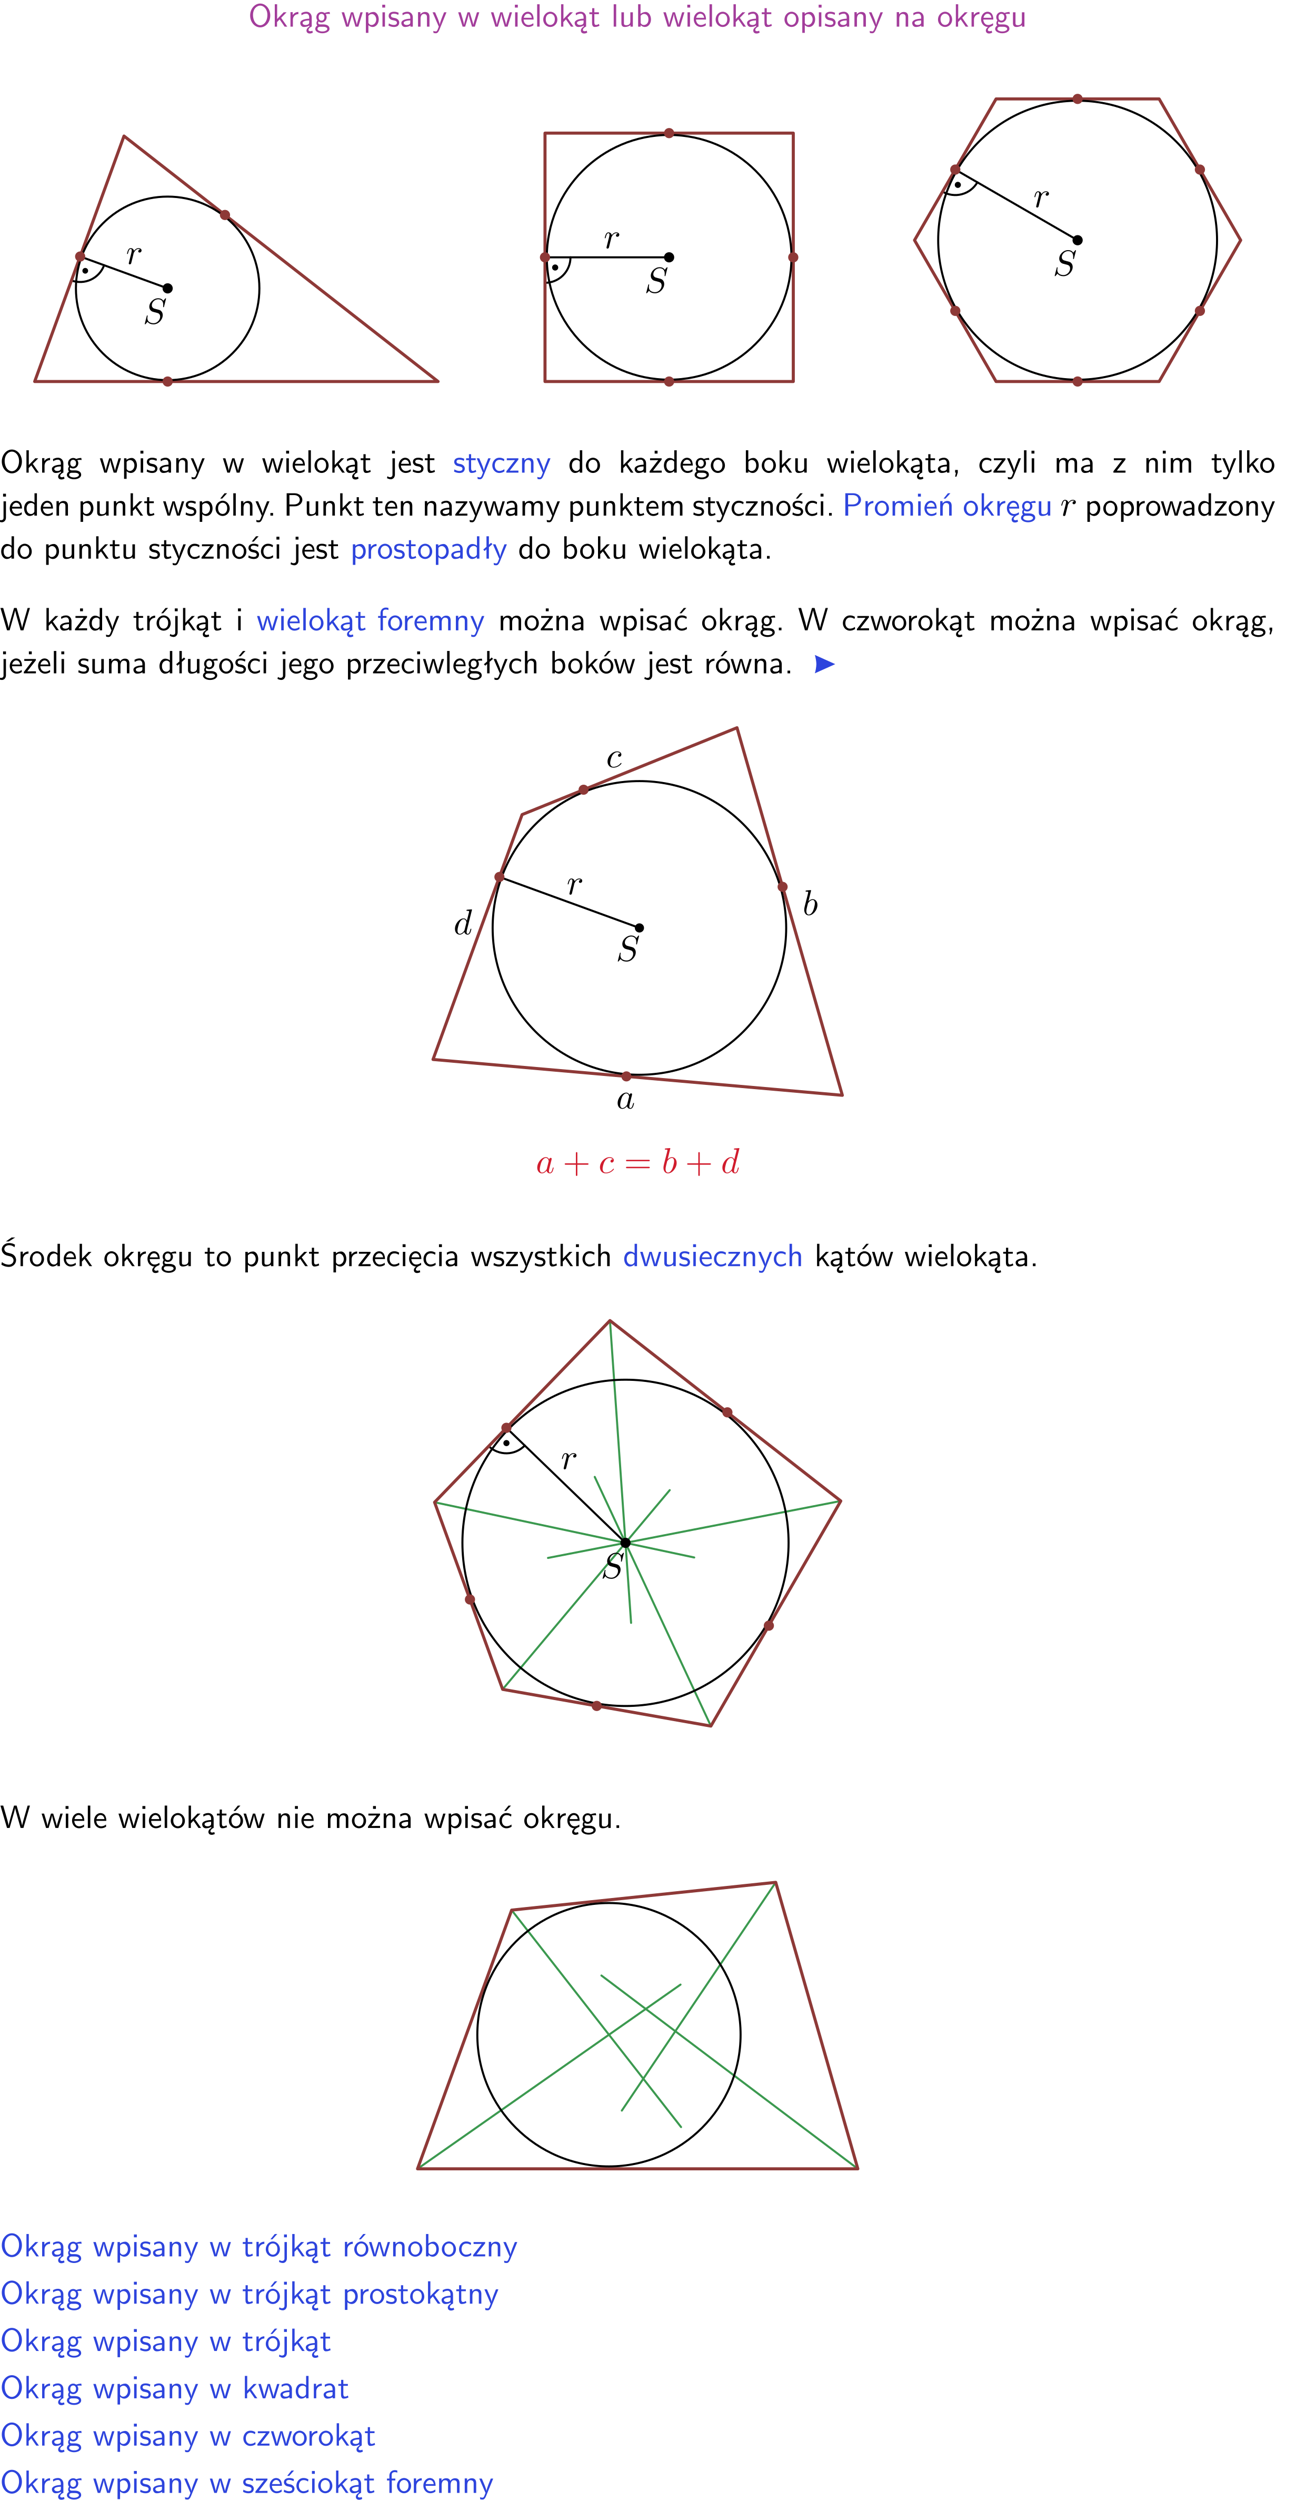 <?xml version="1.0" encoding="UTF-8"?>
<svg width="366pt" height="695pt" version="1.2" viewBox="0 0 366 695" xmlns="http://www.w3.org/2000/svg" xmlns:xlink="http://www.w3.org/1999/xlink">
 <defs>
  <symbol id="glyph0-1" overflow="visible">
   <path d="m6.094-3.094c0-1.891-1.297-3.328-2.797-3.328-1.516 0-2.797 1.469-2.797 3.328 0 1.906 1.328 3.297 2.797 3.297 1.5 0 2.797-1.406 2.797-3.297zm-2.797 2.703c-1.047 0-2-1.109-2-2.844 0-1.641 0.984-2.609 2-2.609 1.031 0 2 1.016 2 2.609 0 1.75-0.969 2.844-2 2.844z"/>
  </symbol>
  <symbol id="glyph0-2" overflow="visible">
   <path d="m2.516-2.438 1.516-1.547h-0.812l-1.812 1.875v-4.109h-0.656v6.219h0.625v-1.266l0.719-0.75 1.391 2.016h0.734z"/>
  </symbol>
  <symbol id="glyph0-3" overflow="visible">
   <path d="m1.406-1.922c0-0.891 0.641-1.547 1.531-1.562v-0.594c-0.797 0-1.297 0.453-1.578 0.859v-0.812h-0.625v4.031h0.672z"/>
  </symbol>
  <symbol id="glyph0-4" overflow="visible">
   <path d="m2.875-1.188c0 0.172 0 0.391-0.297 0.562-0.266 0.172-0.609 0.172-0.703 0.172-0.438 0-0.828-0.203-0.828-0.578 0-0.625 1.453-0.688 1.828-0.703zm-0.188 2.125c0-0.406 0.375-0.703 0.797-0.938h0.094v-2.594c0-0.906-0.656-1.547-1.484-1.547-0.578 0-0.984 0.156-1.406 0.391l0.062 0.594c0.453-0.328 0.906-0.453 1.344-0.453 0.422 0 0.781 0.359 0.781 1.031v0.375c-1.344 0.031-2.484 0.406-2.484 1.188 0 0.391 0.25 1.109 1.031 1.109 0.125 0 0.969-0.016 1.484-0.422v0.328c-0.453 0.25-0.812 0.688-0.781 1.141 0.016 0.391 0.281 0.766 0.891 0.766 0.297 0 0.516-0.062 0.875-0.234l-0.125-0.531c-0.203 0.094-0.406 0.141-0.594 0.141-0.25-0.031-0.469-0.078-0.484-0.344z"/>
  </symbol>
  <symbol id="glyph0-5" overflow="visible">
   <path d="m3.156-3.5c0.203 0 0.453-0.047 0.672-0.047 0.156 0 0.5 0.031 0.516 0.031l-0.094-0.562c-0.625 0-1.141 0.172-1.422 0.281-0.188-0.156-0.484-0.281-0.844-0.281-0.781 0-1.422 0.641-1.422 1.453 0 0.344 0.109 0.656 0.297 0.891-0.266 0.375-0.266 0.719-0.266 0.766 0 0.234 0.078 0.5 0.234 0.688-0.469 0.266-0.578 0.688-0.578 0.922 0 0.672 0.891 1.203 1.984 1.203 1.109 0 1.984-0.531 1.984-1.219 0-1.25-1.5-1.25-1.844-1.25h-0.781c-0.125 0-0.531 0-0.531-0.469 0-0.094 0.047-0.25 0.109-0.328 0.188 0.141 0.484 0.266 0.812 0.266 0.812 0 1.438-0.672 1.438-1.469 0-0.422-0.203-0.75-0.297-0.891zm-1.172 1.828c-0.328 0-0.797-0.203-0.797-0.953 0-0.734 0.469-0.938 0.797-0.938 0.391 0 0.812 0.25 0.812 0.938 0 0.703-0.422 0.953-0.812 0.953zm0.406 1.703c0.188 0 1.203 0 1.203 0.609 0 0.406-0.609 0.703-1.344 0.703s-1.375-0.281-1.375-0.703c0-0.031 0-0.609 0.703-0.609z"/>
  </symbol>
  <symbol id="glyph0-6" overflow="visible">
   <path d="m5.984-3.984h-0.641l-0.578 1.906c-0.109 0.312-0.375 1.203-0.422 1.594-0.031-0.281-0.266-1.078-0.422-1.594l-0.578-1.906h-0.625l-0.516 1.688c-0.094 0.312-0.406 1.344-0.438 1.797-0.047-0.422-0.344-1.438-0.484-1.938l-0.469-1.547h-0.688l1.234 3.984h0.703c0.047-0.141 0.359-1.141 0.562-1.844 0.125-0.422 0.375-1.297 0.391-1.641h0.016c0.016 0.25 0.172 0.875 0.281 1.266l0.656 2.219h0.797z"/>
  </symbol>
  <symbol id="glyph0-7" overflow="visible">
   <path d="m1.438-0.406c0.281 0.25 0.672 0.5 1.203 0.5 0.875 0 1.672-0.875 1.672-2.094 0-1.078-0.578-2.078-1.438-2.078-0.531 0-1.047 0.188-1.469 0.531v-0.438h-0.672v5.719h0.703zm0-2.578c0.219-0.312 0.562-0.516 0.953-0.516 0.672 0 1.219 0.672 1.219 1.5 0 0.922-0.641 1.547-1.312 1.547-0.344 0-0.594-0.172-0.766-0.422-0.094-0.125-0.094-0.141-0.094-0.312z"/>
  </symbol>
  <symbol id="glyph0-8" overflow="visible">
   <path d="m1.469-6.094h-0.812v0.797h0.812zm-0.062 2.109h-0.688v3.984h0.688z"/>
  </symbol>
  <symbol id="glyph0-9" overflow="visible">
   <path d="m3.078-3.844c-0.469-0.219-0.828-0.297-1.297-0.297-0.219 0-1.484 0-1.484 1.188 0 0.438 0.266 0.719 0.484 0.891 0.281 0.203 0.469 0.234 0.969 0.328 0.328 0.062 0.844 0.172 0.844 0.656 0 0.609-0.703 0.609-0.844 0.609-0.734 0-1.234-0.328-1.391-0.438l-0.109 0.609c0.281 0.141 0.781 0.391 1.516 0.391 0.156 0 0.641 0 1.031-0.281 0.281-0.219 0.438-0.578 0.438-0.953 0-0.5-0.344-0.812-0.359-0.828-0.344-0.312-0.594-0.375-1.031-0.453-0.5-0.094-0.906-0.188-0.906-0.625 0-0.562 0.641-0.562 0.75-0.562 0.297 0 0.766 0.047 1.281 0.344z"/>
  </symbol>
  <symbol id="glyph0-10" overflow="visible">
   <path d="m3.578-2.594c0-0.906-0.656-1.547-1.484-1.547-0.578 0-0.984 0.156-1.406 0.391l0.062 0.594c0.453-0.328 0.906-0.453 1.344-0.453 0.422 0 0.781 0.359 0.781 1.031v0.375c-1.344 0.031-2.484 0.406-2.484 1.188 0 0.391 0.25 1.109 1.031 1.109 0.125 0 0.969-0.016 1.484-0.422v0.328h0.672zm-0.703 1.406c0 0.172 0 0.391-0.297 0.562-0.266 0.172-0.609 0.172-0.703 0.172-0.438 0-0.828-0.203-0.828-0.578 0-0.625 1.453-0.688 1.828-0.703z"/>
  </symbol>
  <symbol id="glyph0-11" overflow="visible">
   <path d="m3.906-2.672c0-0.594-0.141-1.406-1.234-1.406-0.812 0-1.25 0.609-1.297 0.672v-0.625h-0.656v4.031h0.703v-2.203c0-0.594 0.234-1.328 0.906-1.328 0.859 0 0.875 0.641 0.875 0.922v2.609h0.703z"/>
  </symbol>
  <symbol id="glyph0-12" overflow="visible">
   <path d="m4-3.984h-0.672c-1.172 2.859-1.188 3.266-1.188 3.469h-0.016c-0.047-0.594-0.766-2.266-0.812-2.344l-0.484-1.125h-0.703l1.734 3.984c-0.094 0.281-0.281 0.719-0.312 0.812-0.234 0.516-0.391 0.516-0.516 0.516-0.141 0-0.438-0.031-0.703-0.141l0.062 0.578c0.188 0.047 0.438 0.078 0.641 0.078 0.312 0 0.641-0.109 1.016-1.031z"/>
  </symbol>
  <symbol id="glyph0-13" overflow="visible">
   <path d="m3.719-1.969c0-0.297-0.016-0.969-0.359-1.516-0.375-0.547-0.922-0.656-1.25-0.656-0.984 0-1.797 0.953-1.797 2.109 0 1.188 0.859 2.125 1.938 2.125 0.562 0 1.078-0.203 1.422-0.469l-0.047-0.578c-0.562 0.469-1.156 0.5-1.359 0.5-0.719 0-1.297-0.625-1.328-1.516zm-2.734-0.484c0.141-0.688 0.625-1.141 1.125-1.141 0.469 0 0.969 0.312 1.094 1.141z"/>
  </symbol>
  <symbol id="glyph0-14" overflow="visible">
   <path d="m1.406-6.219h-0.688v6.219h0.688z"/>
  </symbol>
  <symbol id="glyph0-15" overflow="visible">
   <path d="m4.203-1.969c0-1.203-0.891-2.172-1.953-2.172-1.109 0-1.984 1-1.984 2.172s0.922 2.062 1.969 2.062c1.078 0 1.969-0.906 1.969-2.062zm-1.969 1.5c-0.625 0-1.266-0.516-1.266-1.594s0.688-1.531 1.266-1.531c0.625 0 1.266 0.469 1.266 1.531s-0.609 1.594-1.266 1.594z"/>
  </symbol>
  <symbol id="glyph0-16" overflow="visible">
   <path d="m1.562-3.469h1.266v-0.516h-1.266v-1.141h-0.609v1.141h-0.781v0.516h0.75v2.406c0 0.531 0.125 1.156 0.75 1.156s1.078-0.219 1.312-0.328l-0.156-0.531c-0.234 0.188-0.516 0.297-0.797 0.297-0.344 0-0.469-0.281-0.469-0.75z"/>
  </symbol>
  <symbol id="glyph0-17" overflow="visible">
   <path d="m3.906-3.984h-0.703v2.609c0 0.672-0.5 0.984-1.078 0.984-0.641 0-0.703-0.234-0.703-0.625v-2.969h-0.703v3c0 0.656 0.219 1.078 0.953 1.078 0.484 0 1.125-0.141 1.562-0.531v0.438h0.672z"/>
  </symbol>
  <symbol id="glyph0-18" overflow="visible">
   <path d="m1.406-6.219h-0.672v6.219h0.703v-0.406c0.219 0.188 0.594 0.5 1.203 0.5 0.891 0 1.672-0.891 1.672-2.094 0-1.109-0.625-2.078-1.453-2.078-0.359 0-0.906 0.094-1.453 0.531zm0.031 3.219c0.141-0.219 0.469-0.531 0.953-0.531 0.531 0 1.219 0.391 1.219 1.531 0 1.172-0.75 1.547-1.297 1.547-0.359 0-0.656-0.156-0.875-0.562z"/>
  </symbol>
  <symbol id="glyph0-19" overflow="visible">
   <path d="m0.984-2.453c0.141-0.688 0.625-1.141 1.125-1.141 0.469 0 0.969 0.312 1.094 1.141zm1.219 3.391c0-0.406 0.391-0.734 0.797-0.969 0.266-0.078 0.484-0.203 0.672-0.344l-0.047-0.578c-0.562 0.469-1.156 0.5-1.359 0.5-0.719 0-1.297-0.625-1.328-1.516h2.781c0-0.297-0.016-0.969-0.359-1.516-0.375-0.547-0.922-0.656-1.25-0.656-0.984 0-1.797 0.953-1.797 2.109 0 1.188 0.859 2.125 1.938 2.125-0.359 0.25-0.641 0.656-0.609 1.047 0.016 0.391 0.281 0.766 0.891 0.766 0.297 0 0.516-0.062 0.875-0.234l-0.125-0.531c-0.203 0.094-0.406 0.141-0.594 0.141-0.25-0.031-0.469-0.078-0.484-0.344z"/>
  </symbol>
  <symbol id="glyph0-20" overflow="visible">
   <path d="m1.656-6.094h-0.797v0.797h0.797zm-2.203 7.625c0.438 0.25 0.844 0.312 1.078 0.312 0.562 0 1.125-0.469 1.125-1.312v-4.516h-0.672v4.594c0 0.578-0.453 0.656-0.703 0.656-0.266 0-0.5-0.094-0.688-0.281z"/>
  </symbol>
  <symbol id="glyph0-21" overflow="visible">
   <path d="m3.672-3.75c-0.531-0.297-0.828-0.391-1.375-0.391-1.25 0-1.969 1.094-1.969 2.156 0 1.109 0.812 2.078 1.938 2.078 0.484 0 0.969-0.125 1.453-0.453l-0.047-0.594c-0.469 0.359-0.953 0.484-1.406 0.484-0.734 0-1.25-0.656-1.25-1.531 0-0.703 0.344-1.562 1.297-1.562 0.453 0 0.766 0.078 1.25 0.391z"/>
  </symbol>
  <symbol id="glyph0-22" overflow="visible">
   <path d="m3.594-3.625v-0.359h-3.219v0.531h1.25c0.109 0 0.219-0.016 0.328-0.016h0.688l-2.391 3.094v0.375h3.359v-0.562h-1.328c-0.109 0-0.203 0.016-0.312 0.016h-0.766z"/>
  </symbol>
  <symbol id="glyph0-23" overflow="visible">
   <path d="m3.891-6.219h-0.672v2.625c-0.469-0.391-0.969-0.484-1.312-0.484-0.891 0-1.578 0.938-1.578 2.094 0 1.172 0.688 2.078 1.531 2.078 0.297 0 0.828-0.078 1.328-0.562v0.469h0.703zm-0.703 4.969c0 0.125 0 0.297-0.297 0.547-0.203 0.188-0.422 0.25-0.656 0.25-0.562 0-1.219-0.422-1.219-1.531 0-1.188 0.781-1.547 1.312-1.547 0.391 0 0.672 0.203 0.859 0.484z"/>
  </symbol>
  <symbol id="glyph0-24" overflow="visible">
   <path d="m3.594-3.625v-0.359h-3.219v0.531h1.25c0.109 0 0.219-0.016 0.328-0.016h0.688l-2.391 3.094v0.375h3.359v-0.562h-1.328c-0.109 0-0.203 0.016-0.312 0.016h-0.766zm-1.141-2.469h-0.797v0.797h0.797z"/>
  </symbol>
  <symbol id="glyph0-25" overflow="visible">
   <path d="m1.609-0.016v-0.734h-0.734v0.75h0.219l-0.219 1.125h0.359z"/>
  </symbol>
  <symbol id="glyph0-26" overflow="visible">
   <path d="m6.391-2.672c0-0.609-0.141-1.406-1.219-1.406-0.547 0-1.016 0.25-1.344 0.734-0.234-0.688-0.859-0.734-1.141-0.734-0.656 0-1.078 0.359-1.312 0.688v-0.641h-0.656v4.031h0.703v-2.203c0-0.609 0.25-1.328 0.906-1.328 0.844 0 0.875 0.578 0.875 0.922v2.609h0.703v-2.203c0-0.609 0.25-1.328 0.906-1.328 0.844 0 0.875 0.578 0.875 0.922v2.609h0.703z"/>
  </symbol>
  <symbol id="glyph0-27" overflow="visible">
   <path d="m4.203-1.969c0-1.203-0.891-2.172-1.953-2.172-1.109 0-1.984 1-1.984 2.172s0.922 2.062 1.969 2.062c1.078 0 1.969-0.906 1.969-2.062zm-1.969 1.5c-0.625 0-1.266-0.516-1.266-1.594s0.688-1.531 1.266-1.531c0.625 0 1.266 0.469 1.266 1.531s-0.609 1.594-1.266 1.594zm1.234-5.75h-0.703l-1.203 1.484h0.547z"/>
  </symbol>
  <symbol id="glyph0-28" overflow="visible">
   <path d="m1.609-0.75h-0.734v0.75h0.734z"/>
  </symbol>
  <symbol id="glyph0-29" overflow="visible">
   <path d="m3.156-2.594c1.109 0 2.062-0.812 2.062-1.812 0-0.969-0.891-1.812-2.125-1.812h-2.234v6.219h0.797v-2.594zm-0.266-3.125c1 0 1.609 0.547 1.609 1.312 0 0.703-0.578 1.297-1.609 1.297h-1.266v-2.609z"/>
  </symbol>
  <symbol id="glyph0-30" overflow="visible">
   <path d="m3.078-3.844c-0.469-0.219-0.828-0.297-1.297-0.297-0.219 0-1.484 0-1.484 1.188 0 0.438 0.266 0.719 0.484 0.891 0.281 0.203 0.469 0.234 0.969 0.328 0.328 0.062 0.844 0.172 0.844 0.656 0 0.609-0.703 0.609-0.844 0.609-0.734 0-1.234-0.328-1.391-0.438l-0.109 0.609c0.281 0.141 0.781 0.391 1.516 0.391 0.156 0 0.641 0 1.031-0.281 0.281-0.219 0.438-0.578 0.438-0.953 0-0.5-0.344-0.812-0.359-0.828-0.344-0.312-0.594-0.375-1.031-0.453-0.5-0.094-0.906-0.188-0.906-0.625 0-0.562 0.641-0.562 0.75-0.562 0.297 0 0.766 0.047 1.281 0.344zm0.031-2.375h-0.703l-1.203 1.484h0.562z"/>
  </symbol>
  <symbol id="glyph0-31" overflow="visible">
   <path d="m3.906-2.672c0-0.594-0.141-1.406-1.234-1.406-0.812 0-1.25 0.609-1.297 0.672v-0.625h-0.656v4.031h0.703v-2.203c0-0.594 0.234-1.328 0.906-1.328 0.859 0 0.875 0.641 0.875 0.922v2.609h0.703zm-0.359-3.547h-0.688l-1.203 1.484h0.547z"/>
  </symbol>
  <symbol id="glyph0-32" overflow="visible">
   <path d="m2.516-4.406-0.609 0.531v-2.344h-0.672v2.922l-0.891 0.766 0.344 0.406 0.547-0.469v2.594h0.672v-3.188l0.969-0.828z"/>
  </symbol>
  <symbol id="glyph0-33" overflow="visible">
   <path d="m8.328-6.219h-0.641l-0.812 2.812c-0.234 0.797-0.672 2.297-0.719 2.766 0-0.016-0.062-0.484-0.656-2.531l-0.875-3.047h-0.719l-0.812 2.797c-0.203 0.688-0.641 2.25-0.688 2.766h-0.016c-0.031-0.359-0.281-1.25-0.344-1.547-0.125-0.422-0.172-0.609-0.422-1.484l-0.734-2.531h-0.766l1.828 6.219h0.719l0.891-3.109c0.203-0.656 0.578-2 0.641-2.453 0.047 0.266 0.25 1.109 0.5 1.969l1.031 3.594h0.781z"/>
  </symbol>
  <symbol id="glyph0-34" overflow="visible">
   <path d="m1.578-3.469h0.984v-0.516h-1.016v-1.062c0-0.672 0.609-0.734 0.844-0.734 0.172 0 0.422 0.016 0.719 0.156v-0.594c-0.109-0.031-0.391-0.109-0.719-0.109-0.844 0-1.484 0.641-1.484 1.531v0.812h-0.672v0.516h0.672v3.469h0.672z"/>
  </symbol>
  <symbol id="glyph0-35" overflow="visible">
   <path d="m3.672-3.75c-0.531-0.297-0.828-0.391-1.375-0.391-1.25 0-1.969 1.094-1.969 2.156 0 1.109 0.812 2.078 1.938 2.078 0.484 0 0.969-0.125 1.453-0.453l-0.047-0.594c-0.469 0.359-0.953 0.484-1.406 0.484-0.734 0-1.25-0.656-1.25-1.531 0-0.703 0.344-1.562 1.297-1.562 0.453 0 0.766 0.078 1.25 0.391zm-0.125-2.469h-0.688l-1.203 1.484h0.547z"/>
  </symbol>
  <symbol id="glyph0-36" overflow="visible">
   <path d="m3.906-2.672c0-0.594-0.141-1.406-1.234-1.406-0.562 0-0.984 0.281-1.266 0.641v-2.781h-0.688v6.219h0.703v-2.203c0-0.594 0.234-1.328 0.906-1.328 0.859 0 0.875 0.641 0.875 0.922v2.609h0.703z"/>
  </symbol>
  <symbol id="glyph0-37" overflow="visible">
   <path d="m4.172-5.969c-0.5-0.297-0.984-0.453-1.641-0.453-1.25 0-2.031 0.875-2.031 1.766 0 0.391 0.125 0.766 0.484 1.141 0.375 0.406 0.781 0.516 1.297 0.641 0.766 0.188 0.859 0.219 1.109 0.438 0.172 0.156 0.375 0.453 0.375 0.828 0 0.594-0.484 1.188-1.312 1.188-0.359 0-1.172-0.094-1.922-0.719l-0.141 0.719c0.797 0.5 1.516 0.625 2.078 0.625 1.188 0 2-0.906 2-1.891 0-0.594-0.266-1.016-0.469-1.234-0.422-0.453-0.719-0.531-1.547-0.734-0.516-0.125-0.656-0.172-0.922-0.391-0.062-0.062-0.328-0.328-0.328-0.719 0-0.531 0.484-1.062 1.312-1.062 0.766 0 1.188 0.297 1.516 0.578zm-1.719-0.906h-0.797l1.562-1.094h1z"/>
  </symbol>
  <symbol id="glyph1-1" overflow="visible">
   <path d="m6.438-6.922c0-0.031-0.031-0.109-0.125-0.109-0.047 0-0.047 0.016-0.172 0.156l-0.484 0.562c-0.25-0.469-0.766-0.719-1.422-0.719-1.266 0-2.453 1.156-2.453 2.359 0 0.797 0.516 1.266 1.031 1.406l1.062 0.281c0.375 0.094 0.922 0.25 0.922 1.062 0 0.891-0.812 1.828-1.797 1.828-0.641 0-1.75-0.219-1.75-1.453 0-0.234 0.062-0.484 0.062-0.531 0.016-0.047 0.016-0.062 0.016-0.078 0-0.094-0.062-0.109-0.109-0.109s-0.078 0.016-0.109 0.047-0.594 2.312-0.594 2.344c0 0.047 0.047 0.094 0.109 0.094 0.047 0 0.062-0.016 0.188-0.156l0.484-0.562c0.422 0.578 1.109 0.719 1.688 0.719 1.359 0 2.531-1.328 2.531-2.562 0-0.688-0.344-1.031-0.484-1.172-0.234-0.219-0.391-0.266-1.266-0.484-0.234-0.062-0.578-0.172-0.672-0.188-0.266-0.094-0.609-0.375-0.609-0.906 0-0.812 0.797-1.656 1.75-1.656 0.812 0 1.422 0.438 1.422 1.547 0 0.312-0.031 0.5-0.031 0.562 0 0 0 0.094 0.109 0.094s0.125-0.031 0.156-0.203z"/>
  </symbol>
  <symbol id="glyph1-2" overflow="visible">
   <path d="m0.875-0.594c-0.031 0.156-0.094 0.391-0.094 0.438 0 0.172 0.141 0.266 0.297 0.266 0.125 0 0.297-0.078 0.375-0.281 0.016-0.031 0.344-1.391 0.391-1.578 0.078-0.328 0.266-1.016 0.312-1.297 0.047-0.125 0.328-0.594 0.562-0.812 0.078-0.062 0.375-0.328 0.797-0.328 0.266 0 0.406 0.125 0.422 0.125-0.297 0.047-0.516 0.281-0.516 0.547 0 0.156 0.109 0.344 0.375 0.344s0.547-0.234 0.547-0.594c0-0.344-0.312-0.641-0.828-0.641-0.641 0-1.078 0.484-1.266 0.766-0.094-0.453-0.453-0.766-0.922-0.766-0.453 0-0.641 0.391-0.734 0.562-0.172 0.344-0.297 0.938-0.297 0.969 0 0.109 0.094 0.109 0.109 0.109 0.109 0 0.109-0.016 0.172-0.234 0.172-0.703 0.375-1.188 0.734-1.188 0.156 0 0.297 0.078 0.297 0.453 0 0.219-0.031 0.328-0.156 0.844z"/>
  </symbol>
  <symbol id="glyph1-3" overflow="visible">
   <path d="m5.141-6.812s0-0.109-0.125-0.109c-0.156 0-1.094 0.094-1.266 0.109-0.078 0.016-0.141 0.062-0.141 0.188s0.094 0.125 0.234 0.125c0.484 0 0.5 0.062 0.5 0.172l-0.031 0.203-0.594 2.359c-0.188-0.375-0.469-0.641-0.922-0.641-1.156 0-2.391 1.469-2.391 2.922 0 0.938 0.547 1.594 1.312 1.594 0.203 0 0.703-0.047 1.297-0.75 0.078 0.422 0.438 0.75 0.906 0.75 0.359 0 0.578-0.234 0.75-0.547 0.156-0.359 0.297-0.969 0.297-0.984 0-0.109-0.094-0.109-0.125-0.109-0.094 0-0.109 0.047-0.141 0.188-0.172 0.641-0.344 1.234-0.75 1.234-0.281 0-0.297-0.266-0.297-0.453 0-0.25 0.016-0.312 0.047-0.484zm-2.062 5.625c-0.062 0.188-0.062 0.203-0.203 0.375-0.438 0.547-0.844 0.703-1.125 0.703-0.5 0-0.641-0.547-0.641-0.938 0-0.5 0.312-1.719 0.547-2.188 0.312-0.578 0.75-0.953 1.156-0.953 0.641 0 0.781 0.812 0.781 0.875s-0.016 0.125-0.031 0.172z"/>
  </symbol>
  <symbol id="glyph1-4" overflow="visible">
   <path d="m2.375-6.812s0-0.109-0.125-0.109c-0.219 0-0.953 0.078-1.219 0.109-0.078 0-0.188 0.016-0.188 0.188 0 0.125 0.094 0.125 0.25 0.125 0.469 0 0.484 0.062 0.484 0.172 0 0.062-0.078 0.406-0.125 0.609l-0.828 3.25c-0.109 0.5-0.156 0.672-0.156 1.016 0 0.938 0.531 1.562 1.266 1.562 1.172 0 2.406-1.484 2.406-2.922 0-0.906-0.531-1.594-1.328-1.594-0.453 0-0.875 0.297-1.172 0.594zm-0.922 3.766c0.047-0.219 0.047-0.234 0.141-0.344 0.484-0.641 0.938-0.797 1.203-0.797 0.359 0 0.625 0.297 0.625 0.938 0 0.594-0.328 1.734-0.516 2.109-0.328 0.672-0.781 1.031-1.172 1.031-0.344 0-0.672-0.266-0.672-1 0-0.203 0-0.391 0.156-1.016z"/>
  </symbol>
  <symbol id="glyph1-5" overflow="visible">
   <path d="m3.719-3.766c-0.188-0.375-0.469-0.641-0.922-0.641-1.156 0-2.391 1.469-2.391 2.922 0 0.938 0.547 1.594 1.312 1.594 0.203 0 0.703-0.047 1.297-0.75 0.078 0.422 0.438 0.75 0.906 0.75 0.359 0 0.578-0.234 0.75-0.547 0.156-0.359 0.297-0.969 0.297-0.984 0-0.109-0.094-0.109-0.125-0.109-0.094 0-0.109 0.047-0.141 0.188-0.172 0.641-0.344 1.234-0.75 1.234-0.281 0-0.297-0.266-0.297-0.453 0-0.219 0.016-0.312 0.125-0.75 0.109-0.406 0.125-0.516 0.219-0.891 0.172-0.641 0.203-0.828 0.359-1.391 0.062-0.281 0.062-0.297 0.062-0.344 0-0.172-0.109-0.266-0.281-0.266-0.25 0-0.391 0.219-0.422 0.438zm-0.641 2.578c-0.062 0.188-0.062 0.203-0.203 0.375-0.438 0.547-0.844 0.703-1.125 0.703-0.5 0-0.641-0.547-0.641-0.938 0-0.5 0.312-1.719 0.547-2.188 0.312-0.578 0.75-0.953 1.156-0.953 0.641 0 0.781 0.812 0.781 0.875s-0.016 0.125-0.031 0.172z"/>
  </symbol>
  <symbol id="glyph1-6" overflow="visible">
   <path d="m3.953-3.781c-0.172 0-0.297 0-0.438 0.125-0.172 0.156-0.188 0.328-0.188 0.391 0 0.25 0.188 0.359 0.375 0.359 0.281 0 0.547-0.25 0.547-0.641 0-0.484-0.469-0.859-1.172-0.859-1.344 0-2.672 1.422-2.672 2.828 0 0.906 0.578 1.688 1.625 1.688 1.422 0 2.25-1.062 2.25-1.172 0-0.062-0.047-0.141-0.109-0.141s-0.078 0.031-0.141 0.109c-0.781 0.984-1.875 0.984-1.984 0.984-0.625 0-0.906-0.484-0.906-1.094 0-0.406 0.203-1.375 0.547-1.984 0.312-0.578 0.859-1 1.406-1 0.328 0 0.719 0.125 0.859 0.406z"/>
  </symbol>
  <symbol id="glyph2-1" overflow="visible">
   <path d="m4.078-2.297h2.781c0.141 0 0.328 0 0.328-0.203 0-0.188-0.188-0.188-0.328-0.188h-2.781v-2.797c0-0.141 0-0.328-0.203-0.328s-0.203 0.188-0.203 0.328v2.797h-2.781c-0.141 0-0.328 0-0.328 0.188 0 0.203 0.188 0.203 0.328 0.203h2.781v2.797c0 0.141 0 0.328 0.203 0.328s0.203-0.188 0.203-0.328z"/>
  </symbol>
  <symbol id="glyph2-2" overflow="visible">
   <path d="m6.844-3.266c0.156 0 0.344 0 0.344-0.188 0-0.203-0.188-0.203-0.328-0.203h-5.969c-0.141 0-0.328 0-0.328 0.203 0 0.188 0.188 0.188 0.328 0.188zm0.016 1.938c0.141 0 0.328 0 0.328-0.203 0-0.188-0.188-0.188-0.344-0.188h-5.953c-0.141 0-0.328 0-0.328 0.188 0 0.203 0.188 0.203 0.328 0.203z"/>
  </symbol>
  <clipPath id="clip1">
   <path d="m0 1h365.67v1h-365.67z"/>
  </clipPath>
 </defs>
 <g id="surface1">
  <g fill="#a33d9b">
   <use x="69.068" y="7.404" xlink:href="#glyph0-1"/>
   <use x="75.668" y="7.404" xlink:href="#glyph0-2"/>
   <use x="80.052" y="7.404" xlink:href="#glyph0-3"/>
   <use x="83.116" y="7.404" xlink:href="#glyph0-4"/>
   <use x="87.425" y="7.404" xlink:href="#glyph0-5"/>
   <use x="94.894" y="7.404" xlink:href="#glyph0-6"/>
   <use x="101.021" y="7.404" xlink:href="#glyph0-7"/>
   <use x="105.654" y="7.404" xlink:href="#glyph0-8"/>
   <use x="107.796" y="7.404" xlink:href="#glyph0-9"/>
   <use x="111.232" y="7.404" xlink:href="#glyph0-10"/>
   <use x="115.542" y="7.404" xlink:href="#glyph0-11"/>
   <use x="120.175" y="7.404" xlink:href="#glyph0-12"/>
   <use x="127.304" y="7.404" xlink:href="#glyph0-6"/>
   <use x="136.416" y="7.404" xlink:href="#glyph0-6"/>
   <use x="142.543" y="7.404" xlink:href="#glyph0-8"/>
   <use x="144.685" y="7.404" xlink:href="#glyph0-13"/>
   <use x="148.67" y="7.404" xlink:href="#glyph0-14"/>
   <use x="150.812" y="7.404" xlink:href="#glyph0-15"/>
   <use x="155.295" y="7.404" xlink:href="#glyph0-2"/>
   <use x="159.428" y="7.404" xlink:href="#glyph0-4"/>
   <use x="163.737" y="7.404" xlink:href="#glyph0-16"/>
   <use x="169.961" y="7.404" xlink:href="#glyph0-14"/>
   <use x="172.103" y="7.404" xlink:href="#glyph0-17"/>
   <use x="176.736" y="7.404" xlink:href="#glyph0-18"/>
   <use x="184.363" y="7.404" xlink:href="#glyph0-6"/>
   <use x="190.49" y="7.404" xlink:href="#glyph0-8"/>
   <use x="192.632" y="7.404" xlink:href="#glyph0-13"/>
   <use x="196.617" y="7.404" xlink:href="#glyph0-14"/>
   <use x="198.759" y="7.404" xlink:href="#glyph0-15"/>
   <use x="203.242" y="7.404" xlink:href="#glyph0-2"/>
   <use x="207.375" y="7.404" xlink:href="#glyph0-4"/>
   <use x="211.684" y="7.404" xlink:href="#glyph0-16"/>
   <use x="217.908" y="7.404" xlink:href="#glyph0-15"/>
   <use x="222.391" y="7.404" xlink:href="#glyph0-7"/>
   <use x="227.024" y="7.404" xlink:href="#glyph0-8"/>
   <use x="229.166" y="7.404" xlink:href="#glyph0-9"/>
   <use x="232.603" y="7.404" xlink:href="#glyph0-10"/>
   <use x="236.912" y="7.404" xlink:href="#glyph0-11"/>
   <use x="241.545" y="7.404" xlink:href="#glyph0-12"/>
   <use x="248.674" y="7.404" xlink:href="#glyph0-11"/>
   <use x="253.307" y="7.404" xlink:href="#glyph0-10"/>
   <use x="260.602" y="7.404" xlink:href="#glyph0-15"/>
   <use x="265.085" y="7.404" xlink:href="#glyph0-2"/>
   <use x="269.469" y="7.404" xlink:href="#glyph0-3"/>
   <use x="272.533" y="7.404" xlink:href="#glyph0-19"/>
   <use x="276.517" y="7.404" xlink:href="#glyph0-5"/>
   <use x="281.001" y="7.404" xlink:href="#glyph0-17"/>
  </g>
  <path transform="matrix(1 0 0 -1 46.627 80.163)" d="m-26.756 2.198c1.766-0.645 3.715-0.559 5.418 0.234 1.703 0.797 3.023 2.234 3.664 4" fill="none" stroke="#000" stroke-linecap="round" stroke-linejoin="round" stroke-miterlimit="10" stroke-width=".567"/>
  <path d="m24.504 75.273c0-0.438-0.355-0.793-0.793-0.793s-0.793 0.355-0.793 0.793c0 0.441 0.355 0.797 0.793 0.797s0.793-0.355 0.793-0.797z"/>
  <path transform="matrix(1 0 0 -1 46.627 80.163)" d="m-36.983-25.895h112.19l-87.348 68.242-24.84-68.242" fill="none" stroke="#8e3937" stroke-linecap="round" stroke-linejoin="round" stroke-miterlimit="10" stroke-width=".85"/>
  <path transform="matrix(1 0 0 -1 46.627 80.163)" d="m25.513-9.025e-4c0 14.09-11.422 25.512-25.512 25.512-14.09 0-25.512-11.422-25.512-25.512s11.422-25.512 25.512-25.512c14.09 0 25.512 11.422 25.512 25.512zm0 0" fill="none" stroke="#000" stroke-linecap="round" stroke-linejoin="round" stroke-miterlimit="10" stroke-width=".567"/>
  <path d="m48.043 80.164c0-0.785-0.633-1.418-1.414-1.418-0.785 0-1.418 0.633-1.418 1.418 0 0.781 0.633 1.418 1.418 1.418 0.781 0 1.414-0.637 1.414-1.418z"/>
  <path transform="matrix(1 0 0 -1 46.627 80.163)" d="m0.001-9.025e-4 -24.336 8.859" fill="none" stroke="#000" stroke-linecap="round" stroke-linejoin="round" stroke-miterlimit="10" stroke-width=".567"/>
  <g>
   <use x="39.742" y="89.945" xlink:href="#glyph1-1"/>
   <use x="35.029" y="73.379" xlink:href="#glyph1-2"/>
  </g>
  <path d="m48.043 106.06c0-0.785-0.633-1.418-1.414-1.418-0.785 0-1.418 0.633-1.418 1.418 0 0.781 0.633 1.418 1.418 1.418 0.781 0 1.414-0.637 1.414-1.418z" fill="#8e3937"/>
  <path d="m63.988 59.758c0-0.781-0.637-1.418-1.418-1.418-0.785 0-1.418 0.637-1.418 1.418s0.633 1.418 1.418 1.418c0.781 0 1.418-0.637 1.418-1.418z" fill="#8e3937"/>
  <path d="m23.711 71.305c0-0.781-0.633-1.414-1.418-1.414-0.781 0-1.414 0.633-1.414 1.414 0 0.785 0.633 1.418 1.414 1.418 0.785 0 1.418-0.633 1.418-1.418z" fill="#8e3937"/>
  <path transform="matrix(1 0 0 -1 186.1 71.532)" d="m-34.525-7.085c1.879 0 3.68 0.746 5.012 2.074 1.328 1.328 2.074 3.133 2.074 5.012" fill="none" stroke="#000" stroke-linecap="round" stroke-linejoin="round" stroke-miterlimit="10" stroke-width=".567"/>
  <path d="m155.25 74.367c0-0.469-0.379-0.852-0.852-0.852-0.469 0-0.848 0.383-0.848 0.852s0.379 0.848 0.848 0.848c0.473 0 0.852-0.379 0.852-0.848z"/>
  <path transform="matrix(1 0 0 -1 186.1 71.532)" d="m34.526 34.524h-69.051v-69.051h69.051v69.051" fill="none" stroke="#8e3937" stroke-linecap="round" stroke-linejoin="round" stroke-miterlimit="10" stroke-width=".85"/>
  <path transform="matrix(1 0 0 -1 186.1 71.532)" d="m34.014 5e-4c0 18.785-15.227 34.016-34.016 34.016-18.785 0-34.016-15.23-34.016-34.016s15.23-34.016 34.016-34.016c18.789 0 34.016 15.23 34.016 34.016zm0 0" fill="none" stroke="#000" stroke-linecap="round" stroke-linejoin="round" stroke-miterlimit="10" stroke-width=".567"/>
  <path d="m187.51 71.531c0-0.781-0.633-1.418-1.418-1.418-0.781 0-1.414 0.637-1.414 1.418 0 0.785 0.633 1.418 1.414 1.418 0.785 0 1.418-0.633 1.418-1.418z"/>
  <path transform="matrix(1 0 0 -1 186.1 71.532)" d="m-0.002 5e-4h-34.523" fill="none" stroke="#000" stroke-linecap="round" stroke-linejoin="round" stroke-miterlimit="10" stroke-width=".567"/>
  <g>
   <use x="179.21" y="81.314" xlink:href="#glyph1-1"/>
   <use x="167.892" y="69" xlink:href="#glyph1-2"/>
  </g>
  <path d="m222.04 71.531c0-0.781-0.637-1.418-1.418-1.418s-1.418 0.637-1.418 1.418c0 0.785 0.637 1.418 1.418 1.418s1.418-0.633 1.418-1.418z" fill="#8e3937"/>
  <path d="m187.51 37.008c0-0.785-0.633-1.418-1.418-1.418-0.781 0-1.414 0.633-1.414 1.418 0 0.781 0.633 1.414 1.414 1.414 0.785 0 1.418-0.633 1.418-1.414z" fill="#8e3937"/>
  <path d="m152.99 71.531c0-0.781-0.637-1.418-1.418-1.418-0.785 0-1.418 0.637-1.418 1.418 0 0.785 0.633 1.418 1.418 1.418 0.781 0 1.418-0.633 1.418-1.418z" fill="#8e3937"/>
  <path d="m187.51 106.06c0-0.785-0.633-1.418-1.418-1.418-0.781 0-1.414 0.633-1.414 1.418 0 0.781 0.633 1.418 1.414 1.418 0.785 0 1.418-0.637 1.418-1.418z" fill="#8e3937"/>
  <path transform="matrix(1 0 0 -1 299.7 66.779)" d="m-37.558 13.501c1.625-0.938 3.562-1.195 5.375-0.707 1.816 0.484 3.363 1.676 4.305 3.301" fill="none" stroke="#000" stroke-linecap="round" stroke-linejoin="round" stroke-miterlimit="10" stroke-width=".567"/>
  <path d="m267.24 51.391c0-0.469-0.383-0.848-0.852-0.848s-0.848 0.379-0.848 0.848 0.379 0.852 0.848 0.852 0.852-0.383 0.852-0.852z"/>
  <path transform="matrix(1 0 0 -1 299.7 66.779)" d="m45.356 0.001-22.68 39.277h-45.355l-22.676-39.277 22.676-39.277 45.355-0.004zm0 0" fill="none" stroke="#8e3937" stroke-linecap="round" stroke-linejoin="round" stroke-miterlimit="10" stroke-width=".85"/>
  <path transform="matrix(1 0 0 -1 299.7 66.779)" d="m38.778 0.001c0 21.414-17.363 38.777-38.777 38.777-21.418 0-38.777-17.363-38.777-38.777 0-21.418 17.359-38.777 38.777-38.777 21.414 0 38.777 17.359 38.777 38.777zm0 0" fill="none" stroke="#000" stroke-linecap="round" stroke-linejoin="round" stroke-miterlimit="10" stroke-width=".567"/>
  <path d="m301.12 66.777c0-0.781-0.637-1.418-1.418-1.418-0.785 0-1.418 0.637-1.418 1.418 0 0.785 0.633 1.418 1.418 1.418 0.781 0 1.418-0.633 1.418-1.418z"/>
  <path transform="matrix(1 0 0 -1 299.7 66.779)" d="m4.9875e-4 0.001-34.016 19.637" fill="none" stroke="#000" stroke-linecap="round" stroke-linejoin="round" stroke-miterlimit="10" stroke-width=".567"/>
  <path d="m335.13 47.141c0-0.785-0.637-1.418-1.418-1.418-0.785 0-1.418 0.633-1.418 1.418 0 0.781 0.633 1.418 1.418 1.418 0.781 0 1.418-0.637 1.418-1.418z" fill="#8e3937"/>
  <path d="m301.12 27.5c0-0.781-0.637-1.418-1.418-1.418-0.785 0-1.418 0.637-1.418 1.418s0.633 1.418 1.418 1.418c0.781 0 1.418-0.637 1.418-1.418z" fill="#8e3937"/>
  <path d="m267.1 47.141c0-0.785-0.637-1.418-1.418-1.418-0.785 0-1.418 0.633-1.418 1.418 0 0.781 0.633 1.418 1.418 1.418 0.781 0 1.418-0.637 1.418-1.418z" fill="#8e3937"/>
  <path d="m267.1 86.418c0-0.785-0.637-1.418-1.418-1.418-0.785 0-1.418 0.633-1.418 1.418 0 0.781 0.633 1.418 1.418 1.418 0.781 0 1.418-0.637 1.418-1.418z" fill="#8e3937"/>
  <path d="m301.12 106.05c0-0.781-0.637-1.414-1.418-1.414-0.785 0-1.418 0.633-1.418 1.414 0 0.785 0.633 1.418 1.418 1.418 0.781 0 1.418-0.633 1.418-1.418z" fill="#8e3937"/>
  <path d="m335.13 86.418c0-0.781-0.637-1.418-1.418-1.418-0.785 0-1.418 0.637-1.418 1.418s0.633 1.418 1.418 1.418c0.781 0 1.418-0.637 1.418-1.418z" fill="#8e3937"/>
  <g>
   <use x="292.814" y="76.561" xlink:href="#glyph1-1"/>
   <use x="287.392" y="57.585" xlink:href="#glyph1-2"/>
   <use x="0" y="131.384" xlink:href="#glyph0-1"/>
   <use x="6.6" y="131.384" xlink:href="#glyph0-2"/>
   <use x="10.984" y="131.384" xlink:href="#glyph0-3"/>
   <use x="14.048" y="131.384" xlink:href="#glyph0-4"/>
   <use x="18.357" y="131.384" xlink:href="#glyph0-5"/>
   <use x="27.646" y="131.384" xlink:href="#glyph0-6"/>
   <use x="33.773" y="131.384" xlink:href="#glyph0-7"/>
   <use x="38.406" y="131.384" xlink:href="#glyph0-8"/>
   <use x="40.548" y="131.384" xlink:href="#glyph0-9"/>
   <use x="43.985" y="131.384" xlink:href="#glyph0-10"/>
   <use x="48.294" y="131.384" xlink:href="#glyph0-11"/>
   <use x="52.927" y="131.384" xlink:href="#glyph0-12"/>
   <use x="61.867" y="131.384" xlink:href="#glyph0-6"/>
   <use x="72.8" y="131.384" xlink:href="#glyph0-6"/>
   <use x="78.927" y="131.384" xlink:href="#glyph0-8"/>
   <use x="81.069" y="131.384" xlink:href="#glyph0-13"/>
   <use x="85.053" y="131.384" xlink:href="#glyph0-14"/>
   <use x="87.196" y="131.384" xlink:href="#glyph0-15"/>
   <use x="91.679" y="131.384" xlink:href="#glyph0-2"/>
   <use x="95.82" y="131.384" xlink:href="#glyph0-4"/>
   <use x="100.13" y="131.384" xlink:href="#glyph0-16"/>
   <use x="108.173" y="131.384" xlink:href="#glyph0-20"/>
   <use x="110.565" y="131.384" xlink:href="#glyph0-13"/>
   <use x="114.549" y="131.384" xlink:href="#glyph0-9"/>
   <use x="117.986" y="131.384" xlink:href="#glyph0-16"/>
  </g>
  <g fill="#2d44dd">
   <use x="126.03" y="131.384" xlink:href="#glyph0-9"/>
   <use x="129.467" y="131.384" xlink:href="#glyph0-16"/>
   <use x="132.453" y="131.384" xlink:href="#glyph0-12"/>
   <use x="136.588" y="131.384" xlink:href="#glyph0-21"/>
   <use x="140.573" y="131.384" xlink:href="#glyph0-22"/>
   <use x="144.47" y="131.384" xlink:href="#glyph0-11"/>
   <use x="149.103" y="131.384" xlink:href="#glyph0-12"/>
  </g>
  <g>
   <use x="158.044" y="131.384" xlink:href="#glyph0-23"/>
   <use x="162.676" y="131.384" xlink:href="#glyph0-15"/>
   <use x="171.966" y="131.384" xlink:href="#glyph0-2"/>
   <use x="176.107" y="131.384" xlink:href="#glyph0-10"/>
   <use x="180.417" y="131.384" xlink:href="#glyph0-24"/>
   <use x="184.314" y="131.384" xlink:href="#glyph0-23"/>
   <use x="188.947" y="131.384" xlink:href="#glyph0-13"/>
   <use x="192.932" y="131.384" xlink:href="#glyph0-5"/>
   <use x="197.415" y="131.384" xlink:href="#glyph0-15"/>
   <use x="206.704" y="131.384" xlink:href="#glyph0-18"/>
   <use x="211.588" y="131.384" xlink:href="#glyph0-15"/>
   <use x="216.071" y="131.384" xlink:href="#glyph0-2"/>
   <use x="220.455" y="131.384" xlink:href="#glyph0-17"/>
   <use x="229.894" y="131.384" xlink:href="#glyph0-6"/>
   <use x="236.021" y="131.384" xlink:href="#glyph0-8"/>
   <use x="238.163" y="131.384" xlink:href="#glyph0-13"/>
   <use x="242.147" y="131.384" xlink:href="#glyph0-14"/>
   <use x="244.29" y="131.384" xlink:href="#glyph0-15"/>
   <use x="248.773" y="131.384" xlink:href="#glyph0-2"/>
   <use x="252.905" y="131.384" xlink:href="#glyph0-4"/>
   <use x="257.215" y="131.384" xlink:href="#glyph0-16"/>
   <use x="260.452" y="131.384" xlink:href="#glyph0-10"/>
   <use x="264.762" y="131.384" xlink:href="#glyph0-25"/>
   <use x="272.059" y="131.384" xlink:href="#glyph0-21"/>
   <use x="276.043" y="131.384" xlink:href="#glyph0-22"/>
   <use x="279.941" y="131.384" xlink:href="#glyph0-12"/>
   <use x="284.075" y="131.384" xlink:href="#glyph0-14"/>
   <use x="286.217" y="131.384" xlink:href="#glyph0-8"/>
   <use x="293.165" y="131.384" xlink:href="#glyph0-26"/>
   <use x="300.288" y="131.384" xlink:href="#glyph0-10"/>
   <use x="309.404" y="131.384" xlink:href="#glyph0-22"/>
   <use x="318.107" y="131.384" xlink:href="#glyph0-11"/>
   <use x="322.74" y="131.384" xlink:href="#glyph0-8"/>
   <use x="324.882" y="131.384" xlink:href="#glyph0-26"/>
   <use x="336.82" y="131.384" xlink:href="#glyph0-16"/>
   <use x="339.807" y="131.384" xlink:href="#glyph0-12"/>
   <use x="343.941" y="131.384" xlink:href="#glyph0-14"/>
   <use x="346.083" y="131.384" xlink:href="#glyph0-2"/>
   <use x="350.216" y="131.384" xlink:href="#glyph0-15"/>
   <use x="0" y="143.34" xlink:href="#glyph0-20"/>
   <use x="2.391" y="143.34" xlink:href="#glyph0-13"/>
   <use x="6.376" y="143.34" xlink:href="#glyph0-23"/>
   <use x="11.009" y="143.34" xlink:href="#glyph0-13"/>
   <use x="14.994" y="143.34" xlink:href="#glyph0-11"/>
   <use x="21.671" y="143.34" xlink:href="#glyph0-7"/>
   <use x="26.304" y="143.34" xlink:href="#glyph0-17"/>
   <use x="30.937" y="143.34" xlink:href="#glyph0-11"/>
   <use x="35.57" y="143.34" xlink:href="#glyph0-2"/>
   <use x="39.953" y="143.34" xlink:href="#glyph0-16"/>
   <use x="45.244" y="143.34" xlink:href="#glyph0-6"/>
   <use x="51.371" y="143.34" xlink:href="#glyph0-9"/>
   <use x="54.808" y="143.34" xlink:href="#glyph0-7"/>
   <use x="59.683" y="143.34" xlink:href="#glyph0-27"/>
   <use x="64.166" y="143.34" xlink:href="#glyph0-14"/>
   <use x="66.308" y="143.34" xlink:href="#glyph0-11"/>
   <use x="70.941" y="143.34" xlink:href="#glyph0-12"/>
   <use x="74.331" y="143.34" xlink:href="#glyph0-28"/>
   <use x="78.867" y="143.34" xlink:href="#glyph0-29"/>
   <use x="84.595" y="143.34" xlink:href="#glyph0-17"/>
   <use x="89.228" y="143.34" xlink:href="#glyph0-11"/>
   <use x="93.861" y="143.34" xlink:href="#glyph0-2"/>
   <use x="98.245" y="143.34" xlink:href="#glyph0-16"/>
   <use x="103.536" y="143.34" xlink:href="#glyph0-16"/>
   <use x="106.774" y="143.34" xlink:href="#glyph0-13"/>
   <use x="110.758" y="143.34" xlink:href="#glyph0-11"/>
   <use x="117.436" y="143.34" xlink:href="#glyph0-11"/>
   <use x="122.069" y="143.34" xlink:href="#glyph0-10"/>
   <use x="126.378" y="143.34" xlink:href="#glyph0-22"/>
   <use x="130.276" y="143.34" xlink:href="#glyph0-12"/>
   <use x="134.41" y="143.34" xlink:href="#glyph0-6"/>
   <use x="140.286" y="143.34" xlink:href="#glyph0-10"/>
   <use x="144.595" y="143.34" xlink:href="#glyph0-26"/>
   <use x="151.718" y="143.34" xlink:href="#glyph0-12"/>
   <use x="157.905" y="143.34" xlink:href="#glyph0-7"/>
   <use x="162.538" y="143.34" xlink:href="#glyph0-17"/>
   <use x="167.171" y="143.34" xlink:href="#glyph0-11"/>
   <use x="171.804" y="143.34" xlink:href="#glyph0-2"/>
   <use x="176.188" y="143.34" xlink:href="#glyph0-16"/>
   <use x="179.426" y="143.34" xlink:href="#glyph0-13"/>
   <use x="183.41" y="143.34" xlink:href="#glyph0-26"/>
   <use x="192.578" y="143.34" xlink:href="#glyph0-9"/>
   <use x="196.014" y="143.34" xlink:href="#glyph0-16"/>
   <use x="199.001" y="143.34" xlink:href="#glyph0-12"/>
   <use x="203.136" y="143.34" xlink:href="#glyph0-21"/>
   <use x="207.12" y="143.34" xlink:href="#glyph0-22"/>
   <use x="211.018" y="143.34" xlink:href="#glyph0-11"/>
   <use x="215.651" y="143.34" xlink:href="#glyph0-15"/>
   <use x="220.134" y="143.34" xlink:href="#glyph0-30"/>
   <use x="223.571" y="143.34" xlink:href="#glyph0-21"/>
   <use x="227.556" y="143.34" xlink:href="#glyph0-8"/>
   <use x="229.698" y="143.34" xlink:href="#glyph0-28"/>
  </g>
  <g fill="#2d44dd">
   <use x="234.242" y="143.34" xlink:href="#glyph0-29"/>
   <use x="239.97" y="143.34" xlink:href="#glyph0-3"/>
   <use x="243.034" y="143.34" xlink:href="#glyph0-15"/>
   <use x="247.517" y="143.34" xlink:href="#glyph0-26"/>
   <use x="254.64" y="143.34" xlink:href="#glyph0-8"/>
   <use x="256.782" y="143.34" xlink:href="#glyph0-13"/>
   <use x="260.767" y="143.34" xlink:href="#glyph0-31"/>
   <use x="267.785" y="143.34" xlink:href="#glyph0-15"/>
   <use x="272.268" y="143.34" xlink:href="#glyph0-2"/>
   <use x="276.652" y="143.34" xlink:href="#glyph0-3"/>
   <use x="279.716" y="143.34" xlink:href="#glyph0-19"/>
   <use x="283.7" y="143.34" xlink:href="#glyph0-5"/>
   <use x="288.184" y="143.34" xlink:href="#glyph0-17"/>
  </g>
  <g>
   <use x="294.867" y="143.34" xlink:href="#glyph1-2"/>
   <use x="301.686" y="143.34" xlink:href="#glyph0-7"/>
   <use x="306.57" y="143.34" xlink:href="#glyph0-15"/>
   <use x="311.053" y="143.34" xlink:href="#glyph0-7"/>
   <use x="315.435" y="143.34" xlink:href="#glyph0-3"/>
   <use x="318.499" y="143.34" xlink:href="#glyph0-15"/>
   <use x="322.731" y="143.34" xlink:href="#glyph0-6"/>
   <use x="328.607" y="143.34" xlink:href="#glyph0-10"/>
   <use x="332.916" y="143.34" xlink:href="#glyph0-23"/>
   <use x="337.549" y="143.34" xlink:href="#glyph0-22"/>
   <use x="341.447" y="143.34" xlink:href="#glyph0-15"/>
   <use x="345.93" y="143.34" xlink:href="#glyph0-11"/>
   <use x="350.563" y="143.34" xlink:href="#glyph0-12"/>
   <use x="0" y="155.295" xlink:href="#glyph0-23"/>
   <use x="4.633" y="155.295" xlink:href="#glyph0-15"/>
   <use x="12.102" y="155.295" xlink:href="#glyph0-7"/>
   <use x="16.735" y="155.295" xlink:href="#glyph0-17"/>
   <use x="21.368" y="155.295" xlink:href="#glyph0-11"/>
   <use x="26.001" y="155.295" xlink:href="#glyph0-2"/>
   <use x="30.384" y="155.295" xlink:href="#glyph0-16"/>
   <use x="33.622" y="155.295" xlink:href="#glyph0-17"/>
   <use x="41.25" y="155.295" xlink:href="#glyph0-9"/>
   <use x="44.687" y="155.295" xlink:href="#glyph0-16"/>
   <use x="47.673" y="155.295" xlink:href="#glyph0-12"/>
   <use x="51.808" y="155.295" xlink:href="#glyph0-21"/>
   <use x="55.793" y="155.295" xlink:href="#glyph0-22"/>
   <use x="59.69" y="155.295" xlink:href="#glyph0-11"/>
   <use x="64.323" y="155.295" xlink:href="#glyph0-15"/>
   <use x="68.806" y="155.295" xlink:href="#glyph0-30"/>
   <use x="72.243" y="155.295" xlink:href="#glyph0-21"/>
   <use x="76.228" y="155.295" xlink:href="#glyph0-8"/>
   <use x="81.356" y="155.295" xlink:href="#glyph0-20"/>
   <use x="83.747" y="155.295" xlink:href="#glyph0-13"/>
   <use x="87.732" y="155.295" xlink:href="#glyph0-9"/>
   <use x="91.169" y="155.295" xlink:href="#glyph0-16"/>
  </g>
  <g fill="#2d44dd">
   <use x="97.401" y="155.295" xlink:href="#glyph0-7"/>
   <use x="101.783" y="155.295" xlink:href="#glyph0-3"/>
   <use x="104.847" y="155.295" xlink:href="#glyph0-15"/>
   <use x="109.33" y="155.295" xlink:href="#glyph0-9"/>
   <use x="112.767" y="155.295" xlink:href="#glyph0-16"/>
   <use x="116.005" y="155.295" xlink:href="#glyph0-15"/>
   <use x="120.488" y="155.295" xlink:href="#glyph0-7"/>
   <use x="125.121" y="155.295" xlink:href="#glyph0-10"/>
   <use x="129.43" y="155.295" xlink:href="#glyph0-23"/>
   <use x="134.063" y="155.295" xlink:href="#glyph0-32"/>
   <use x="136.972" y="155.295" xlink:href="#glyph0-12"/>
  </g>
  <g>
   <use x="144.092" y="155.295" xlink:href="#glyph0-23"/>
   <use x="148.725" y="155.295" xlink:href="#glyph0-15"/>
   <use x="156.194" y="155.295" xlink:href="#glyph0-18"/>
   <use x="161.078" y="155.295" xlink:href="#glyph0-15"/>
   <use x="165.561" y="155.295" xlink:href="#glyph0-2"/>
   <use x="169.945" y="155.295" xlink:href="#glyph0-17"/>
   <use x="177.563" y="155.295" xlink:href="#glyph0-6"/>
   <use x="183.69" y="155.295" xlink:href="#glyph0-8"/>
   <use x="185.832" y="155.295" xlink:href="#glyph0-13"/>
   <use x="189.817" y="155.295" xlink:href="#glyph0-14"/>
   <use x="191.959" y="155.295" xlink:href="#glyph0-15"/>
   <use x="196.442" y="155.295" xlink:href="#glyph0-2"/>
   <use x="200.584" y="155.295" xlink:href="#glyph0-4"/>
   <use x="204.893" y="155.295" xlink:href="#glyph0-16"/>
   <use x="208.131" y="155.295" xlink:href="#glyph0-10"/>
   <use x="212.44" y="155.295" xlink:href="#glyph0-28"/>
   <use x="0" y="175.22" xlink:href="#glyph0-33"/>
   <use x="12.171" y="175.22" xlink:href="#glyph0-2"/>
   <use x="16.304" y="175.22" xlink:href="#glyph0-10"/>
   <use x="20.613" y="175.22" xlink:href="#glyph0-24"/>
   <use x="24.511" y="175.22" xlink:href="#glyph0-23"/>
   <use x="29.143" y="175.22" xlink:href="#glyph0-12"/>
   <use x="36.972" y="175.22" xlink:href="#glyph0-16"/>
   <use x="40.21" y="175.22" xlink:href="#glyph0-3"/>
   <use x="43.274" y="175.22" xlink:href="#glyph0-27"/>
   <use x="47.757" y="175.22" xlink:href="#glyph0-20"/>
   <use x="50.148" y="175.22" xlink:href="#glyph0-2"/>
   <use x="54.281" y="175.22" xlink:href="#glyph0-4"/>
   <use x="58.59" y="175.22" xlink:href="#glyph0-16"/>
   <use x="65.531" y="175.22" xlink:href="#glyph0-8"/>
  </g>
  <g fill="#2d44dd">
   <use x="71.367" y="175.22" xlink:href="#glyph0-6"/>
   <use x="77.494" y="175.22" xlink:href="#glyph0-8"/>
   <use x="79.636" y="175.22" xlink:href="#glyph0-13"/>
   <use x="83.63" y="175.22" xlink:href="#glyph0-14"/>
   <use x="85.772" y="175.22" xlink:href="#glyph0-15"/>
   <use x="90.255" y="175.22" xlink:href="#glyph0-2"/>
   <use x="94.388" y="175.22" xlink:href="#glyph0-4"/>
   <use x="98.697" y="175.22" xlink:href="#glyph0-16"/>
   <use x="104.92" y="175.22" xlink:href="#glyph0-34"/>
   <use x="107.66" y="175.22" xlink:href="#glyph0-15"/>
   <use x="111.893" y="175.22" xlink:href="#glyph0-3"/>
   <use x="114.956" y="175.22" xlink:href="#glyph0-13"/>
   <use x="118.941" y="175.22" xlink:href="#glyph0-26"/>
   <use x="126.064" y="175.22" xlink:href="#glyph0-11"/>
   <use x="130.697" y="175.22" xlink:href="#glyph0-12"/>
  </g>
  <g>
   <use x="138.534" y="175.22" xlink:href="#glyph0-26"/>
   <use x="145.657" y="175.22" xlink:href="#glyph0-15"/>
   <use x="150.141" y="175.22" xlink:href="#glyph0-24"/>
   <use x="154.038" y="175.22" xlink:href="#glyph0-11"/>
   <use x="158.671" y="175.22" xlink:href="#glyph0-10"/>
   <use x="166.675" y="175.22" xlink:href="#glyph0-6"/>
   <use x="172.801" y="175.22" xlink:href="#glyph0-7"/>
   <use x="177.434" y="175.22" xlink:href="#glyph0-8"/>
   <use x="179.576" y="175.22" xlink:href="#glyph0-9"/>
   <use x="183.013" y="175.22" xlink:href="#glyph0-10"/>
   <use x="187.322" y="175.22" xlink:href="#glyph0-35"/>
   <use x="195.01" y="175.22" xlink:href="#glyph0-15"/>
   <use x="199.493" y="175.22" xlink:href="#glyph0-2"/>
   <use x="203.877" y="175.22" xlink:href="#glyph0-3"/>
   <use x="206.941" y="175.22" xlink:href="#glyph0-4"/>
   <use x="211.25" y="175.22" xlink:href="#glyph0-5"/>
   <use x="215.733" y="175.22" xlink:href="#glyph0-28"/>
   <use x="221.918" y="175.22" xlink:href="#glyph0-33"/>
   <use x="234.089" y="175.22" xlink:href="#glyph0-21"/>
   <use x="238.074" y="175.22" xlink:href="#glyph0-22"/>
   <use x="241.972" y="175.22" xlink:href="#glyph0-6"/>
   <use x="247.847" y="175.22" xlink:href="#glyph0-15"/>
   <use x="252.08" y="175.22" xlink:href="#glyph0-3"/>
   <use x="255.143" y="175.22" xlink:href="#glyph0-15"/>
   <use x="259.627" y="175.22" xlink:href="#glyph0-2"/>
   <use x="263.768" y="175.22" xlink:href="#glyph0-4"/>
   <use x="268.077" y="175.22" xlink:href="#glyph0-16"/>
   <use x="275.009" y="175.22" xlink:href="#glyph0-26"/>
   <use x="282.132" y="175.22" xlink:href="#glyph0-15"/>
   <use x="286.615" y="175.22" xlink:href="#glyph0-24"/>
   <use x="290.513" y="175.22" xlink:href="#glyph0-11"/>
   <use x="295.146" y="175.22" xlink:href="#glyph0-10"/>
   <use x="303.158" y="175.22" xlink:href="#glyph0-6"/>
   <use x="309.285" y="175.22" xlink:href="#glyph0-7"/>
   <use x="313.918" y="175.22" xlink:href="#glyph0-8"/>
   <use x="316.06" y="175.22" xlink:href="#glyph0-9"/>
   <use x="319.497" y="175.22" xlink:href="#glyph0-10"/>
   <use x="323.806" y="175.22" xlink:href="#glyph0-35"/>
   <use x="331.485" y="175.22" xlink:href="#glyph0-15"/>
   <use x="335.968" y="175.22" xlink:href="#glyph0-2"/>
   <use x="340.352" y="175.22" xlink:href="#glyph0-3"/>
   <use x="343.416" y="175.22" xlink:href="#glyph0-4"/>
   <use x="347.725" y="175.22" xlink:href="#glyph0-5"/>
   <use x="352.208" y="175.22" xlink:href="#glyph0-25"/>
   <use x="0" y="187.175" xlink:href="#glyph0-20"/>
   <use x="2.391" y="187.175" xlink:href="#glyph0-13"/>
   <use x="6.376" y="187.175" xlink:href="#glyph0-24"/>
   <use x="10.274" y="187.175" xlink:href="#glyph0-13"/>
   <use x="14.258" y="187.175" xlink:href="#glyph0-14"/>
   <use x="16.4" y="187.175" xlink:href="#glyph0-8"/>
   <use x="21.528" y="187.175" xlink:href="#glyph0-9"/>
   <use x="24.965" y="187.175" xlink:href="#glyph0-17"/>
   <use x="29.598" y="187.175" xlink:href="#glyph0-26"/>
   <use x="36.721" y="187.175" xlink:href="#glyph0-10"/>
   <use x="44.025" y="187.175" xlink:href="#glyph0-23"/>
   <use x="48.658" y="187.175" xlink:href="#glyph0-32"/>
   <use x="51.567" y="187.175" xlink:href="#glyph0-17"/>
   <use x="56.2" y="187.175" xlink:href="#glyph0-5"/>
   <use x="60.683" y="187.175" xlink:href="#glyph0-15"/>
   <use x="65.166" y="187.175" xlink:href="#glyph0-30"/>
   <use x="68.603" y="187.175" xlink:href="#glyph0-21"/>
   <use x="72.587" y="187.175" xlink:href="#glyph0-8"/>
   <use x="77.715" y="187.175" xlink:href="#glyph0-20"/>
   <use x="80.107" y="187.175" xlink:href="#glyph0-13"/>
   <use x="84.091" y="187.175" xlink:href="#glyph0-5"/>
   <use x="88.575" y="187.175" xlink:href="#glyph0-15"/>
   <use x="96.044" y="187.175" xlink:href="#glyph0-7"/>
   <use x="100.434" y="187.175" xlink:href="#glyph0-3"/>
   <use x="103.498" y="187.175" xlink:href="#glyph0-22"/>
   <use x="107.396" y="187.175" xlink:href="#glyph0-13"/>
   <use x="111.381" y="187.175" xlink:href="#glyph0-21"/>
   <use x="115.365" y="187.175" xlink:href="#glyph0-8"/>
   <use x="117.507" y="187.175" xlink:href="#glyph0-6"/>
   <use x="123.634" y="187.175" xlink:href="#glyph0-14"/>
   <use x="125.776" y="187.175" xlink:href="#glyph0-13"/>
   <use x="129.761" y="187.175" xlink:href="#glyph0-5"/>
   <use x="134.244" y="187.175" xlink:href="#glyph0-32"/>
   <use x="137.153" y="187.175" xlink:href="#glyph0-12"/>
   <use x="141.287" y="187.175" xlink:href="#glyph0-21"/>
   <use x="145.272" y="187.175" xlink:href="#glyph0-36"/>
   <use x="152.891" y="187.175" xlink:href="#glyph0-18"/>
   <use x="157.775" y="187.175" xlink:href="#glyph0-15"/>
   <use x="162.258" y="187.175" xlink:href="#glyph0-2"/>
   <use x="166.39" y="187.175" xlink:href="#glyph0-27"/>
   <use x="170.623" y="187.175" xlink:href="#glyph0-6"/>
   <use x="179.744" y="187.175" xlink:href="#glyph0-20"/>
   <use x="182.135" y="187.175" xlink:href="#glyph0-13"/>
   <use x="186.12" y="187.175" xlink:href="#glyph0-9"/>
   <use x="189.557" y="187.175" xlink:href="#glyph0-16"/>
   <use x="195.78" y="187.175" xlink:href="#glyph0-3"/>
   <use x="198.844" y="187.175" xlink:href="#glyph0-27"/>
   <use x="203.076" y="187.175" xlink:href="#glyph0-6"/>
   <use x="209.203" y="187.175" xlink:href="#glyph0-11"/>
   <use x="213.836" y="187.175" xlink:href="#glyph0-10"/>
   <use x="218.145" y="187.175" xlink:href="#glyph0-28"/>
  </g>
  <path d="m232.29 184.62-5.672-2.555c0.219 0.633 0.426 1.887 0.426 2.555 0 0.664-0.207 1.918-0.426 2.551z" fill="#2d44dd"/>
  <path transform="matrix(1 0 0 -1 177.83 257.95)" d="m27.143 55.653-59.766-24.148-24.777-68.07 113.84-9.961-29.297 102.18" fill="none" stroke="#8e3937" stroke-linecap="round" stroke-linejoin="round" stroke-miterlimit="10" stroke-width=".85"/>
  <path transform="matrix(1 0 0 -1 177.83 257.95)" d="m40.819 5.675e-4c0 22.543-18.277 40.816-40.82 40.816s-40.816-18.273-40.816-40.816 18.273-40.82 40.816-40.82 40.82 18.277 40.82 40.82zm0 0" fill="none" stroke="#000" stroke-linecap="round" stroke-linejoin="round" stroke-miterlimit="10" stroke-width=".567"/>
  <path d="m179.11 257.95c0-0.703-0.57-1.273-1.277-1.273-0.703 0-1.273 0.57-1.273 1.273 0 0.707 0.57 1.277 1.273 1.277 0.707 0 1.277-0.57 1.277-1.277z"/>
  <path transform="matrix(1 0 0 -1 177.83 257.95)" d="m-0.001 5.675e-4 -38.93 14.168" fill="none" stroke="#000" stroke-linecap="round" stroke-linejoin="round" stroke-miterlimit="10" stroke-width=".567"/>
  <g>
   <use x="171.298" y="267.09" xlink:href="#glyph1-1"/>
   <use x="157.585" y="248.611" xlink:href="#glyph1-2"/>
   <use x="126.127" y="259.705" xlink:href="#glyph1-3"/>
   <use x="223.203" y="254.359" xlink:href="#glyph1-4"/>
   <use x="171.37" y="308.138" xlink:href="#glyph1-5"/>
   <use x="168.561" y="213.28" xlink:href="#glyph1-6"/>
  </g>
  <path d="m219.06 246.53c0-0.777-0.629-1.406-1.402-1.406-0.777 0-1.402 0.629-1.402 1.406 0 0.773 0.625 1.402 1.402 1.402 0.773 0 1.402-0.629 1.402-1.402z" fill="#8e3937"/>
  <path d="m163.71 219.53c0-0.773-0.625-1.402-1.402-1.402-0.773 0-1.402 0.629-1.402 1.402s0.629 1.402 1.402 1.402c0.777 0 1.402-0.629 1.402-1.402z" fill="#8e3937"/>
  <path d="m140.3 243.78c0-0.777-0.629-1.406-1.402-1.406-0.777 0-1.406 0.629-1.406 1.406 0 0.773 0.629 1.402 1.406 1.402 0.773 0 1.402-0.629 1.402-1.402z" fill="#8e3937"/>
  <path d="m175.62 299.22c0-0.773-0.629-1.402-1.402-1.402s-1.402 0.629-1.402 1.402c0 0.777 0.629 1.402 1.402 1.402s1.402-0.625 1.402-1.402z" fill="#8e3937"/>
  <g fill="#d11c2d">
   <use x="149.012" y="326.071" xlink:href="#glyph1-5"/>
   <use x="156.492" y="326.071" xlink:href="#glyph2-1"/>
   <use x="166.455" y="326.071" xlink:href="#glyph1-6"/>
   <use x="173.534" y="326.071" xlink:href="#glyph2-2"/>
   <use x="184.05" y="326.071" xlink:href="#glyph1-4"/>
   <use x="190.539" y="326.071" xlink:href="#glyph2-1"/>
   <use x="200.502" y="326.071" xlink:href="#glyph1-3"/>
  </g>
  <g>
   <use y="351.974" xlink:href="#glyph0-37"/>
   <use x="4.982" y="351.974" xlink:href="#glyph0-3"/>
   <use x="8.046" y="351.974" xlink:href="#glyph0-15"/>
   <use x="12.78" y="351.974" xlink:href="#glyph0-23"/>
   <use x="17.413" y="351.974" xlink:href="#glyph0-13"/>
   <use x="21.397" y="351.974" xlink:href="#glyph0-2"/>
   <use x="28.767" y="351.974" xlink:href="#glyph0-15"/>
   <use x="33.25" y="351.974" xlink:href="#glyph0-2"/>
   <use x="37.634" y="351.974" xlink:href="#glyph0-3"/>
   <use x="40.698" y="351.974" xlink:href="#glyph0-19"/>
   <use x="44.682" y="351.974" xlink:href="#glyph0-5"/>
   <use x="49.165" y="351.974" xlink:href="#glyph0-17"/>
   <use x="56.784" y="351.974" xlink:href="#glyph0-16"/>
   <use x="60.022" y="351.974" xlink:href="#glyph0-15"/>
   <use x="67.5" y="351.974" xlink:href="#glyph0-7"/>
   <use x="72.133" y="351.974" xlink:href="#glyph0-17"/>
   <use x="76.766" y="351.974" xlink:href="#glyph0-11"/>
   <use x="81.399" y="351.974" xlink:href="#glyph0-2"/>
   <use x="85.782" y="351.974" xlink:href="#glyph0-16"/>
   <use x="92.006" y="351.974" xlink:href="#glyph0-7"/>
   <use x="96.388" y="351.974" xlink:href="#glyph0-3"/>
   <use x="99.452" y="351.974" xlink:href="#glyph0-22"/>
   <use x="103.349" y="351.974" xlink:href="#glyph0-13"/>
   <use x="107.334" y="351.974" xlink:href="#glyph0-21"/>
   <use x="111.319" y="351.974" xlink:href="#glyph0-8"/>
   <use x="113.461" y="351.974" xlink:href="#glyph0-19"/>
   <use x="117.445" y="351.974" xlink:href="#glyph0-21"/>
   <use x="121.43" y="351.974" xlink:href="#glyph0-8"/>
   <use x="123.572" y="351.974" xlink:href="#glyph0-10"/>
   <use x="130.876" y="351.974" xlink:href="#glyph0-6"/>
   <use x="137.003" y="351.974" xlink:href="#glyph0-9"/>
   <use x="140.44" y="351.974" xlink:href="#glyph0-22"/>
   <use x="144.338" y="351.974" xlink:href="#glyph0-12"/>
   <use x="148.472" y="351.974" xlink:href="#glyph0-9"/>
   <use x="151.909" y="351.974" xlink:href="#glyph0-16"/>
   <use x="155.147" y="351.974" xlink:href="#glyph0-2"/>
   <use x="159.53" y="351.974" xlink:href="#glyph0-8"/>
   <use x="161.672" y="351.974" xlink:href="#glyph0-21"/>
   <use x="165.657" y="351.974" xlink:href="#glyph0-36"/>
  </g>
  <g fill="#2d44dd">
   <use x="173.276" y="351.974" xlink:href="#glyph0-23"/>
   <use x="177.909" y="351.974" xlink:href="#glyph0-6"/>
   <use x="184.035" y="351.974" xlink:href="#glyph0-17"/>
   <use x="188.668" y="351.974" xlink:href="#glyph0-9"/>
   <use x="192.105" y="351.974" xlink:href="#glyph0-8"/>
   <use x="194.247" y="351.974" xlink:href="#glyph0-13"/>
   <use x="198.232" y="351.974" xlink:href="#glyph0-21"/>
   <use x="202.217" y="351.974" xlink:href="#glyph0-22"/>
   <use x="206.114" y="351.974" xlink:href="#glyph0-11"/>
   <use x="210.747" y="351.974" xlink:href="#glyph0-12"/>
   <use x="214.882" y="351.974" xlink:href="#glyph0-21"/>
   <use x="218.866" y="351.974" xlink:href="#glyph0-36"/>
  </g>
  <g>
   <use x="226.485" y="351.974" xlink:href="#glyph0-2"/>
   <use x="230.627" y="351.974" xlink:href="#glyph0-4"/>
   <use x="234.936" y="351.974" xlink:href="#glyph0-16"/>
   <use x="238.174" y="351.974" xlink:href="#glyph0-27"/>
   <use x="242.406" y="351.974" xlink:href="#glyph0-6"/>
   <use x="251.518" y="351.974" xlink:href="#glyph0-6"/>
   <use x="257.645" y="351.974" xlink:href="#glyph0-8"/>
   <use x="259.787" y="351.974" xlink:href="#glyph0-13"/>
   <use x="263.772" y="351.974" xlink:href="#glyph0-14"/>
   <use x="265.914" y="351.974" xlink:href="#glyph0-15"/>
   <use x="270.397" y="351.974" xlink:href="#glyph0-2"/>
   <use x="274.53" y="351.974" xlink:href="#glyph0-4"/>
   <use x="278.839" y="351.974" xlink:href="#glyph0-16"/>
   <use x="282.077" y="351.974" xlink:href="#glyph0-10"/>
   <use x="286.386" y="351.974" xlink:href="#glyph0-28"/>
  </g>
  <path transform="matrix(1 0 0 -1 173.96 428.89)" d="m59.875 11.639-81.43-15.828" fill="none" stroke="#3b994f" stroke-linecap="round" stroke-linejoin="round" stroke-miterlimit="10" stroke-width=".567"/>
  <path transform="matrix(1 0 0 -1 173.96 428.89)" d="m-4.32 61.796 5.875-84.043" fill="none" stroke="#3b994f" stroke-linecap="round" stroke-linejoin="round" stroke-miterlimit="10" stroke-width=".567"/>
  <path transform="matrix(1 0 0 -1 173.96 428.89)" d="m-53.097 11.284 72.211-15.348" fill="none" stroke="#3b994f" stroke-linecap="round" stroke-linejoin="round" stroke-miterlimit="10" stroke-width=".567"/>
  <path transform="matrix(1 0 0 -1 173.96 428.89)" d="m-34.168-40.72 46.469 55.379" fill="none" stroke="#3b994f" stroke-linecap="round" stroke-linejoin="round" stroke-miterlimit="10" stroke-width=".567"/>
  <path transform="matrix(1 0 0 -1 173.96 428.89)" d="m23.75-50.931-32.301 69.266" fill="none" stroke="#3b994f" stroke-linecap="round" stroke-linejoin="round" stroke-miterlimit="10" stroke-width=".567"/>
  <path transform="matrix(1 0 0 -1 173.96 428.89)" d="m-38.039 26.881c1.352-1.305 3.168-2.023 5.047-1.988 1.879 0.031 3.668 0.809 4.977 2.164" fill="none" stroke="#000" stroke-linecap="round" stroke-linejoin="round" stroke-miterlimit="10" stroke-width=".567"/>
  <path d="m141.7 401.16c0-0.469-0.379-0.852-0.852-0.852-0.469 0-0.848 0.383-0.848 0.852s0.379 0.848 0.848 0.848c0.473 0 0.852-0.379 0.852-0.848z"/>
  <path transform="matrix(1 0 0 -1 173.96 428.89)" d="m59.875 11.639-64.195 50.156-48.777-50.512 18.93-52.004 57.918-10.211 36.125 62.57" fill="none" stroke="#8e3937" stroke-linecap="round" stroke-linejoin="round" stroke-miterlimit="10" stroke-width=".85"/>
  <path transform="matrix(1 0 0 -1 173.96 428.89)" d="m45.356-0.001c0 25.051-20.309 45.355-45.355 45.355-25.047 0-45.355-20.305-45.355-45.355 0-25.047 20.309-45.352 45.355-45.352 25.047 0 45.355 20.305 45.355 45.352zm0 0" fill="none" stroke="#000" stroke-linecap="round" stroke-linejoin="round" stroke-miterlimit="10" stroke-width=".567"/>
  <path d="m175.38 428.89c0-0.785-0.637-1.418-1.418-1.418s-1.418 0.633-1.418 1.418c0 0.781 0.637 1.418 1.418 1.418s1.418-0.637 1.418-1.418z"/>
  <path transform="matrix(1 0 0 -1 173.96 428.89)" d="m3.275e-4 -0.001-33.117 31.98" fill="none" stroke="#000" stroke-linecap="round" stroke-linejoin="round" stroke-miterlimit="10" stroke-width=".567"/>
  <g>
   <use x="167.076" y="438.67" xlink:href="#glyph1-1"/>
   <use x="155.984" y="408.356" xlink:href="#glyph1-2"/>
  </g>
  <path d="m215.25 451.91c0-0.781-0.637-1.418-1.418-1.418s-1.418 0.637-1.418 1.418c0 0.785 0.637 1.418 1.418 1.418s1.418-0.633 1.418-1.418z" fill="#8e3937"/>
  <path d="m203.72 392.61c0-0.781-0.633-1.418-1.418-1.418-0.781 0-1.414 0.637-1.414 1.418s0.633 1.418 1.414 1.418c0.785 0 1.418-0.637 1.418-1.418z" fill="#8e3937"/>
  <path d="m142.26 396.91c0-0.781-0.633-1.418-1.418-1.418-0.781 0-1.414 0.637-1.414 1.418 0 0.785 0.633 1.418 1.414 1.418 0.785 0 1.418-0.633 1.418-1.418z" fill="#8e3937"/>
  <path d="m132.12 444.63c0-0.781-0.637-1.414-1.418-1.414-0.785 0-1.418 0.633-1.418 1.414 0 0.785 0.633 1.418 1.418 1.418 0.781 0 1.418-0.633 1.418-1.418z" fill="#8e3937"/>
  <path d="m167.38 474.22c0-0.781-0.633-1.414-1.414-1.414-0.785 0-1.418 0.633-1.418 1.414 0 0.785 0.633 1.418 1.418 1.418 0.781 0 1.414-0.633 1.414-1.418z" fill="#8e3937"/>
  <g>
   <use x="0" y="508.142" xlink:href="#glyph0-33"/>
   <use x="11.454" y="508.142" xlink:href="#glyph0-6"/>
   <use x="17.58" y="508.142" xlink:href="#glyph0-8"/>
   <use x="19.722" y="508.142" xlink:href="#glyph0-13"/>
   <use x="23.707" y="508.142" xlink:href="#glyph0-14"/>
   <use x="25.849" y="508.142" xlink:href="#glyph0-13"/>
   <use x="32.829" y="508.142" xlink:href="#glyph0-6"/>
   <use x="38.955" y="508.142" xlink:href="#glyph0-8"/>
   <use x="41.097" y="508.142" xlink:href="#glyph0-13"/>
   <use x="45.082" y="508.142" xlink:href="#glyph0-14"/>
   <use x="47.224" y="508.142" xlink:href="#glyph0-15"/>
   <use x="51.707" y="508.142" xlink:href="#glyph0-2"/>
   <use x="55.84" y="508.142" xlink:href="#glyph0-4"/>
   <use x="60.149" y="508.142" xlink:href="#glyph0-16"/>
   <use x="63.387" y="508.142" xlink:href="#glyph0-27"/>
   <use x="67.619" y="508.142" xlink:href="#glyph0-6"/>
   <use x="76.741" y="508.142" xlink:href="#glyph0-11"/>
   <use x="81.374" y="508.142" xlink:href="#glyph0-8"/>
   <use x="83.516" y="508.142" xlink:href="#glyph0-13"/>
   <use x="90.486" y="508.142" xlink:href="#glyph0-26"/>
   <use x="97.609" y="508.142" xlink:href="#glyph0-15"/>
   <use x="102.092" y="508.142" xlink:href="#glyph0-24"/>
   <use x="105.99" y="508.142" xlink:href="#glyph0-11"/>
   <use x="110.623" y="508.142" xlink:href="#glyph0-10"/>
   <use x="117.918" y="508.142" xlink:href="#glyph0-6"/>
   <use x="124.045" y="508.142" xlink:href="#glyph0-7"/>
   <use x="128.678" y="508.142" xlink:href="#glyph0-8"/>
   <use x="130.82" y="508.142" xlink:href="#glyph0-9"/>
   <use x="134.257" y="508.142" xlink:href="#glyph0-10"/>
   <use x="138.566" y="508.142" xlink:href="#glyph0-35"/>
   <use x="145.545" y="508.142" xlink:href="#glyph0-15"/>
   <use x="150.028" y="508.142" xlink:href="#glyph0-2"/>
   <use x="154.412" y="508.142" xlink:href="#glyph0-3"/>
   <use x="157.476" y="508.142" xlink:href="#glyph0-19"/>
   <use x="161.461" y="508.142" xlink:href="#glyph0-5"/>
   <use x="165.944" y="508.142" xlink:href="#glyph0-17"/>
   <use x="170.577" y="508.142" xlink:href="#glyph0-28"/>
  </g>
  <path transform="matrix(1 0 0 -1 116.12 602.9)" d="m-0.001-0.002 73.145 51.215" fill="none" stroke="#3b994f" stroke-linecap="round" stroke-linejoin="round" stroke-miterlimit="10" stroke-width=".567"/>
  <path transform="matrix(1 0 0 -1 116.12 602.9)" d="m26.179 71.92 47.117-60.312" fill="none" stroke="#3b994f" stroke-linecap="round" stroke-linejoin="round" stroke-miterlimit="10" stroke-width=".567"/>
  <path transform="matrix(1 0 0 -1 116.12 602.9)" d="m122.46-0.002-71.312 53.738" fill="none" stroke="#3b994f" stroke-linecap="round" stroke-linejoin="round" stroke-miterlimit="10" stroke-width=".567"/>
  <path transform="matrix(1 0 0 -1 116.12 602.9)" d="m99.62 79.639-42.797-63.449" fill="none" stroke="#3b994f" stroke-linecap="round" stroke-linejoin="round" stroke-miterlimit="10" stroke-width=".567"/>
  <path transform="matrix(1 0 0 -1 116.12 602.9)" d="m-0.001-0.002h122.46l-22.836 79.641-73.441-7.719-26.18-71.922" fill="none" stroke="#8e3937" stroke-linecap="round" stroke-linejoin="round" stroke-miterlimit="10" stroke-width=".85"/>
  <path transform="matrix(1 0 0 -1 116.12 602.9)" d="m89.85 37.28c0 20.219-16.391 36.609-36.609 36.609s-36.609-16.391-36.609-36.609 16.391-36.609 36.609-36.609 36.609 16.391 36.609 36.609zm0 0" fill="none" stroke="#000" stroke-linecap="round" stroke-linejoin="round" stroke-miterlimit="10" stroke-width=".567"/>
  <g fill="#2d44dd">
   <use x="0" y="627.236" xlink:href="#glyph0-1"/>
   <use x="6.6" y="627.236" xlink:href="#glyph0-2"/>
   <use x="10.984" y="627.236" xlink:href="#glyph0-3"/>
   <use x="14.048" y="627.236" xlink:href="#glyph0-4"/>
   <use x="18.357" y="627.236" xlink:href="#glyph0-5"/>
   <use x="25.826" y="627.236" xlink:href="#glyph0-6"/>
   <use x="31.953" y="627.236" xlink:href="#glyph0-7"/>
   <use x="36.586" y="627.236" xlink:href="#glyph0-8"/>
   <use x="38.728" y="627.236" xlink:href="#glyph0-9"/>
   <use x="42.164" y="627.236" xlink:href="#glyph0-10"/>
   <use x="46.474" y="627.236" xlink:href="#glyph0-11"/>
   <use x="51.107" y="627.236" xlink:href="#glyph0-12"/>
   <use x="58.236" y="627.236" xlink:href="#glyph0-6"/>
   <use x="67.348" y="627.236" xlink:href="#glyph0-16"/>
   <use x="70.586" y="627.236" xlink:href="#glyph0-3"/>
   <use x="73.65" y="627.236" xlink:href="#glyph0-27"/>
   <use x="78.133" y="627.236" xlink:href="#glyph0-20"/>
   <use x="80.525" y="627.236" xlink:href="#glyph0-2"/>
   <use x="84.657" y="627.236" xlink:href="#glyph0-4"/>
   <use x="88.966" y="627.236" xlink:href="#glyph0-16"/>
   <use x="95.19" y="627.236" xlink:href="#glyph0-3"/>
   <use x="98.254" y="627.236" xlink:href="#glyph0-27"/>
   <use x="102.495" y="627.236" xlink:href="#glyph0-6"/>
   <use x="108.622" y="627.236" xlink:href="#glyph0-11"/>
   <use x="113.255" y="627.236" xlink:href="#glyph0-15"/>
   <use x="117.738" y="627.236" xlink:href="#glyph0-18"/>
   <use x="122.613" y="627.236" xlink:href="#glyph0-15"/>
   <use x="127.347" y="627.236" xlink:href="#glyph0-21"/>
   <use x="131.332" y="627.236" xlink:href="#glyph0-22"/>
   <use x="135.229" y="627.236" xlink:href="#glyph0-11"/>
   <use x="139.862" y="627.236" xlink:href="#glyph0-12"/>
   <use x="0" y="640.387" xlink:href="#glyph0-1"/>
   <use x="6.6" y="640.387" xlink:href="#glyph0-2"/>
   <use x="10.984" y="640.387" xlink:href="#glyph0-3"/>
   <use x="14.048" y="640.387" xlink:href="#glyph0-4"/>
   <use x="18.357" y="640.387" xlink:href="#glyph0-5"/>
   <use x="25.826" y="640.387" xlink:href="#glyph0-6"/>
   <use x="31.953" y="640.387" xlink:href="#glyph0-7"/>
   <use x="36.586" y="640.387" xlink:href="#glyph0-8"/>
   <use x="38.728" y="640.387" xlink:href="#glyph0-9"/>
   <use x="42.164" y="640.387" xlink:href="#glyph0-10"/>
   <use x="46.474" y="640.387" xlink:href="#glyph0-11"/>
   <use x="51.107" y="640.387" xlink:href="#glyph0-12"/>
   <use x="58.236" y="640.387" xlink:href="#glyph0-6"/>
   <use x="67.348" y="640.387" xlink:href="#glyph0-16"/>
   <use x="70.586" y="640.387" xlink:href="#glyph0-3"/>
   <use x="73.65" y="640.387" xlink:href="#glyph0-27"/>
   <use x="78.133" y="640.387" xlink:href="#glyph0-20"/>
   <use x="80.525" y="640.387" xlink:href="#glyph0-2"/>
   <use x="84.657" y="640.387" xlink:href="#glyph0-4"/>
   <use x="88.966" y="640.387" xlink:href="#glyph0-16"/>
   <use x="95.19" y="640.387" xlink:href="#glyph0-7"/>
   <use x="99.581" y="640.387" xlink:href="#glyph0-3"/>
   <use x="102.645" y="640.387" xlink:href="#glyph0-15"/>
   <use x="107.128" y="640.387" xlink:href="#glyph0-9"/>
   <use x="110.565" y="640.387" xlink:href="#glyph0-16"/>
   <use x="113.802" y="640.387" xlink:href="#glyph0-15"/>
   <use x="118.286" y="640.387" xlink:href="#glyph0-2"/>
   <use x="122.418" y="640.387" xlink:href="#glyph0-4"/>
   <use x="126.728" y="640.387" xlink:href="#glyph0-16"/>
   <use x="129.965" y="640.387" xlink:href="#glyph0-11"/>
   <use x="134.598" y="640.387" xlink:href="#glyph0-12"/>
   <use x="0" y="653.538" xlink:href="#glyph0-1"/>
   <use x="6.6" y="653.538" xlink:href="#glyph0-2"/>
   <use x="10.984" y="653.538" xlink:href="#glyph0-3"/>
   <use x="14.048" y="653.538" xlink:href="#glyph0-4"/>
   <use x="18.357" y="653.538" xlink:href="#glyph0-5"/>
   <use x="25.826" y="653.538" xlink:href="#glyph0-6"/>
   <use x="31.953" y="653.538" xlink:href="#glyph0-7"/>
   <use x="36.586" y="653.538" xlink:href="#glyph0-8"/>
   <use x="38.728" y="653.538" xlink:href="#glyph0-9"/>
   <use x="42.164" y="653.538" xlink:href="#glyph0-10"/>
   <use x="46.474" y="653.538" xlink:href="#glyph0-11"/>
   <use x="51.107" y="653.538" xlink:href="#glyph0-12"/>
   <use x="58.236" y="653.538" xlink:href="#glyph0-6"/>
   <use x="67.348" y="653.538" xlink:href="#glyph0-16"/>
   <use x="70.586" y="653.538" xlink:href="#glyph0-3"/>
   <use x="73.65" y="653.538" xlink:href="#glyph0-27"/>
   <use x="78.133" y="653.538" xlink:href="#glyph0-20"/>
   <use x="80.525" y="653.538" xlink:href="#glyph0-2"/>
   <use x="84.657" y="653.538" xlink:href="#glyph0-4"/>
   <use x="88.966" y="653.538" xlink:href="#glyph0-16"/>
   <use x="0" y="666.688" xlink:href="#glyph0-1"/>
   <use x="6.6" y="666.688" xlink:href="#glyph0-2"/>
   <use x="10.984" y="666.688" xlink:href="#glyph0-3"/>
   <use x="14.048" y="666.688" xlink:href="#glyph0-4"/>
   <use x="18.357" y="666.688" xlink:href="#glyph0-5"/>
   <use x="25.826" y="666.688" xlink:href="#glyph0-6"/>
   <use x="31.953" y="666.688" xlink:href="#glyph0-7"/>
   <use x="36.586" y="666.688" xlink:href="#glyph0-8"/>
   <use x="38.728" y="666.688" xlink:href="#glyph0-9"/>
   <use x="42.164" y="666.688" xlink:href="#glyph0-10"/>
   <use x="46.474" y="666.688" xlink:href="#glyph0-11"/>
   <use x="51.107" y="666.688" xlink:href="#glyph0-12"/>
   <use x="58.236" y="666.688" xlink:href="#glyph0-6"/>
   <use x="67.348" y="666.688" xlink:href="#glyph0-2"/>
   <use x="71.732" y="666.688" xlink:href="#glyph0-6"/>
   <use x="77.608" y="666.688" xlink:href="#glyph0-10"/>
   <use x="81.917" y="666.688" xlink:href="#glyph0-23"/>
   <use x="86.55" y="666.688" xlink:href="#glyph0-3"/>
   <use x="89.614" y="666.688" xlink:href="#glyph0-10"/>
   <use x="93.923" y="666.688" xlink:href="#glyph0-16"/>
   <use x="0" y="679.839" xlink:href="#glyph0-1"/>
   <use x="6.6" y="679.839" xlink:href="#glyph0-2"/>
   <use x="10.984" y="679.839" xlink:href="#glyph0-3"/>
   <use x="14.048" y="679.839" xlink:href="#glyph0-4"/>
   <use x="18.357" y="679.839" xlink:href="#glyph0-5"/>
   <use x="25.826" y="679.839" xlink:href="#glyph0-6"/>
   <use x="31.953" y="679.839" xlink:href="#glyph0-7"/>
   <use x="36.586" y="679.839" xlink:href="#glyph0-8"/>
   <use x="38.728" y="679.839" xlink:href="#glyph0-9"/>
   <use x="42.164" y="679.839" xlink:href="#glyph0-10"/>
   <use x="46.474" y="679.839" xlink:href="#glyph0-11"/>
   <use x="51.107" y="679.839" xlink:href="#glyph0-12"/>
   <use x="58.236" y="679.839" xlink:href="#glyph0-6"/>
   <use x="67.348" y="679.839" xlink:href="#glyph0-21"/>
   <use x="71.333" y="679.839" xlink:href="#glyph0-22"/>
   <use x="75.231" y="679.839" xlink:href="#glyph0-6"/>
   <use x="81.106" y="679.839" xlink:href="#glyph0-15"/>
   <use x="85.339" y="679.839" xlink:href="#glyph0-3"/>
   <use x="88.402" y="679.839" xlink:href="#glyph0-15"/>
   <use x="92.886" y="679.839" xlink:href="#glyph0-2"/>
   <use x="97.027" y="679.839" xlink:href="#glyph0-4"/>
   <use x="101.336" y="679.839" xlink:href="#glyph0-16"/>
   <use x="0" y="692.99" xlink:href="#glyph0-1"/>
   <use x="6.6" y="692.99" xlink:href="#glyph0-2"/>
   <use x="10.984" y="692.99" xlink:href="#glyph0-3"/>
   <use x="14.048" y="692.99" xlink:href="#glyph0-4"/>
   <use x="18.357" y="692.99" xlink:href="#glyph0-5"/>
   <use x="25.826" y="692.99" xlink:href="#glyph0-6"/>
   <use x="31.953" y="692.99" xlink:href="#glyph0-7"/>
   <use x="36.586" y="692.99" xlink:href="#glyph0-8"/>
   <use x="38.728" y="692.99" xlink:href="#glyph0-9"/>
   <use x="42.164" y="692.99" xlink:href="#glyph0-10"/>
   <use x="46.474" y="692.99" xlink:href="#glyph0-11"/>
   <use x="51.107" y="692.99" xlink:href="#glyph0-12"/>
   <use x="58.236" y="692.99" xlink:href="#glyph0-6"/>
   <use x="67.348" y="692.99" xlink:href="#glyph0-9"/>
   <use x="70.785" y="692.99" xlink:href="#glyph0-22"/>
   <use x="74.683" y="692.99" xlink:href="#glyph0-13"/>
   <use x="78.668" y="692.99" xlink:href="#glyph0-30"/>
   <use x="82.104" y="692.99" xlink:href="#glyph0-21"/>
   <use x="86.089" y="692.99" xlink:href="#glyph0-8"/>
   <use x="88.231" y="692.99" xlink:href="#glyph0-15"/>
   <use x="92.714" y="692.99" xlink:href="#glyph0-2"/>
   <use x="96.847" y="692.99" xlink:href="#glyph0-4"/>
   <use x="101.156" y="692.99" xlink:href="#glyph0-16"/>
   <use x="107.389" y="692.99" xlink:href="#glyph0-34"/>
   <use x="110.129" y="692.99" xlink:href="#glyph0-15"/>
   <use x="114.361" y="692.99" xlink:href="#glyph0-3"/>
   <use x="117.425" y="692.99" xlink:href="#glyph0-13"/>
   <use x="121.41" y="692.99" xlink:href="#glyph0-26"/>
   <use x="128.532" y="692.99" xlink:href="#glyph0-11"/>
   <use x="133.165" y="692.99" xlink:href="#glyph0-12"/>
  </g>
 </g>
</svg>
